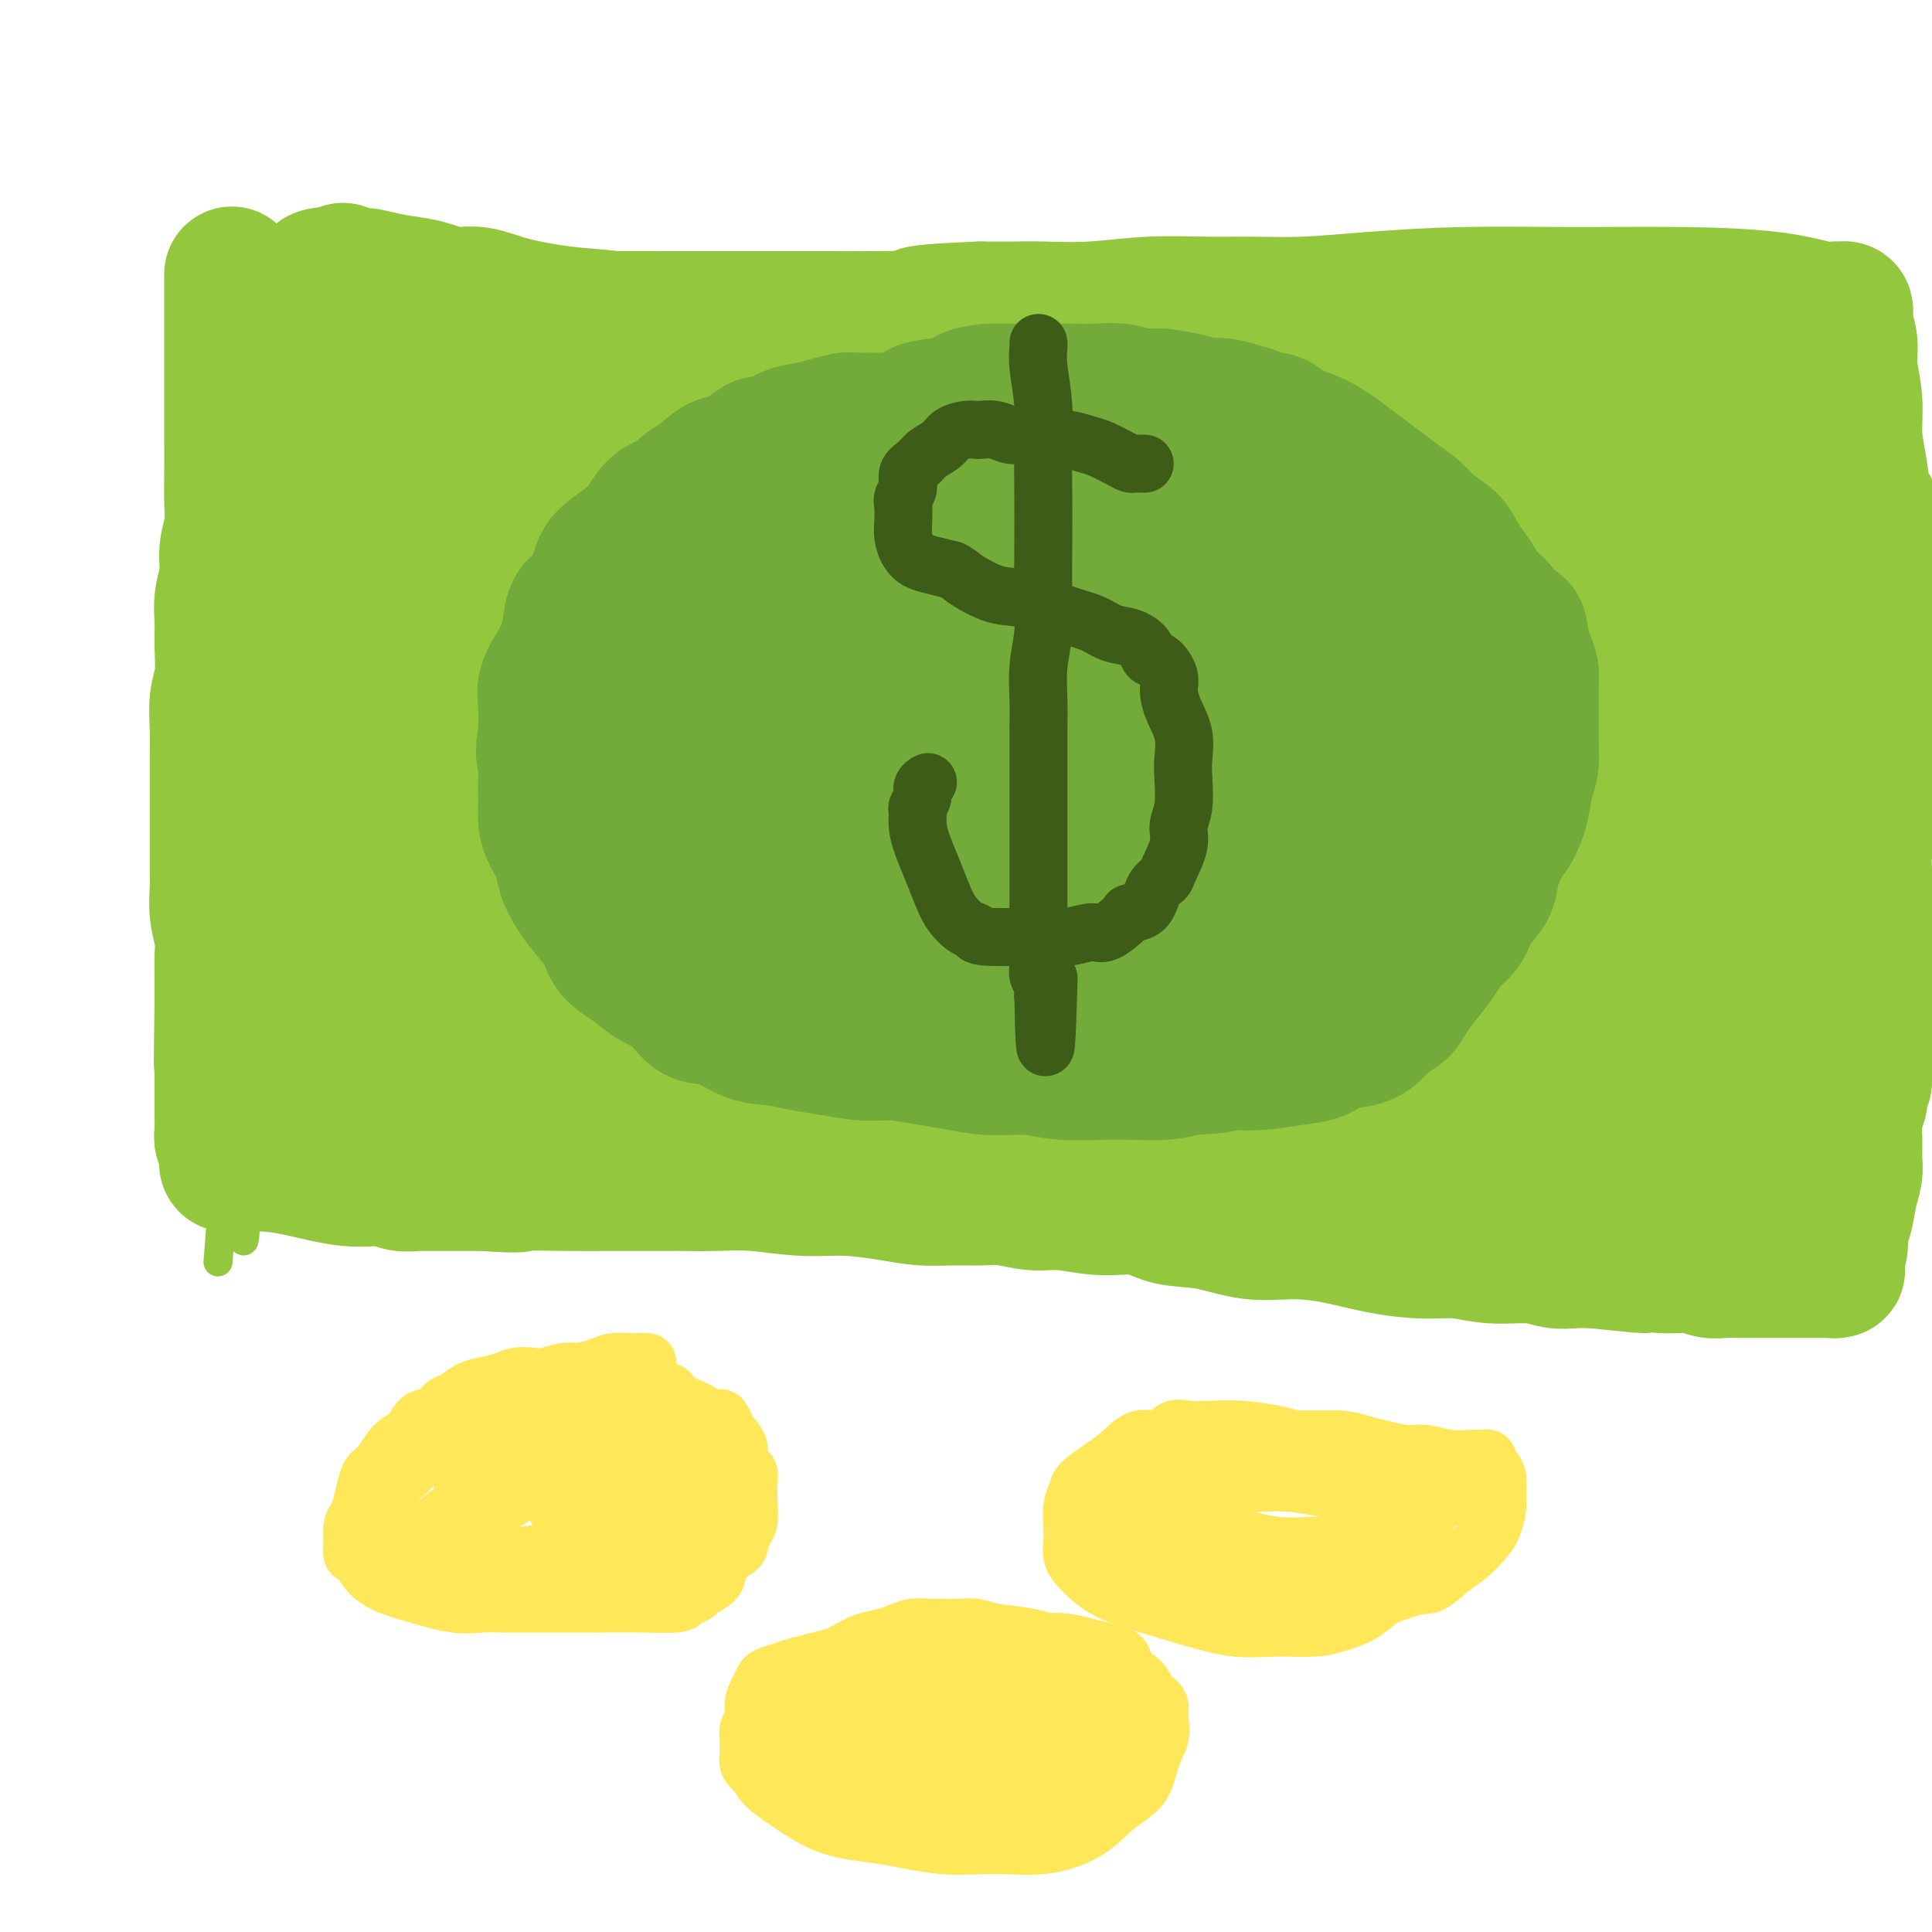 <svg viewBox='0 0 400 400' version='1.1' xmlns='http://www.w3.org/2000/svg' xmlns:xlink='http://www.w3.org/1999/xlink'><g fill='none' stroke='rgb(147,200,62)' stroke-width='6' stroke-linecap='round' stroke-linejoin='round'><path d='M57,107c0.009,0.433 0.017,0.866 0,1c-0.017,0.134 -0.061,-0.032 0,1c0.061,1.032 0.226,3.261 0,5c-0.226,1.739 -0.845,2.988 -1,5c-0.155,2.012 0.152,4.788 0,7c-0.152,2.212 -0.763,3.862 -1,6c-0.237,2.138 -0.101,4.764 0,7c0.101,2.236 0.167,4.081 0,6c-0.167,1.919 -0.567,3.912 -1,6c-0.433,2.088 -0.901,4.272 -1,6c-0.099,1.728 0.169,2.999 0,5c-0.169,2.001 -0.776,4.731 -1,7c-0.224,2.269 -0.064,4.076 0,6c0.064,1.924 0.031,3.966 0,6c-0.031,2.034 -0.060,4.062 0,6c0.060,1.938 0.208,3.787 0,6c-0.208,2.213 -0.772,4.789 -1,7c-0.228,2.211 -0.122,4.056 0,6c0.122,1.944 0.258,3.986 0,6c-0.258,2.014 -0.909,4.001 -1,6c-0.091,1.999 0.378,4.012 0,6c-0.378,1.988 -1.604,3.951 -2,6c-0.396,2.049 0.038,4.184 0,6c-0.038,1.816 -0.546,3.311 -1,5c-0.454,1.689 -0.853,3.570 -1,5c-0.147,1.430 -0.042,2.409 0,3c0.042,0.591 0.021,0.796 0,1'/><path d='M46,250c-1.697,22.114 -0.439,5.898 0,0c0.439,-5.898 0.060,-1.478 0,0c-0.060,1.478 0.201,0.015 1,-1c0.799,-1.015 2.137,-1.582 3,-2c0.863,-0.418 1.251,-0.685 2,-1c0.749,-0.315 1.860,-0.677 3,-1c1.140,-0.323 2.310,-0.608 4,-1c1.690,-0.392 3.901,-0.891 7,-1c3.099,-0.109 7.085,0.171 11,0c3.915,-0.171 7.760,-0.792 12,-1c4.240,-0.208 8.877,-0.003 13,0c4.123,0.003 7.733,-0.195 11,0c3.267,0.195 6.191,0.784 9,1c2.809,0.216 5.502,0.058 8,0c2.498,-0.058 4.800,-0.015 7,0c2.200,0.015 4.298,0.004 7,0c2.702,-0.004 6.009,-0.001 9,0c2.991,0.001 5.664,0.000 8,0c2.336,-0.000 4.333,-0.000 7,0c2.667,0.000 6.004,0.000 9,0c2.996,-0.000 5.651,-0.000 9,0c3.349,0.000 7.392,0.000 11,0c3.608,-0.000 6.782,-0.000 10,0c3.218,0.000 6.482,0.000 10,0c3.518,-0.000 7.291,-0.000 11,0c3.709,0.000 7.355,0.000 11,0'/><path d='M239,243c25.169,0.273 13.092,0.455 12,1c-1.092,0.545 8.800,1.452 16,2c7.200,0.548 11.707,0.735 16,1c4.293,0.265 8.371,0.606 13,1c4.629,0.394 9.807,0.841 14,1c4.193,0.159 7.401,0.029 10,0c2.599,-0.029 4.591,0.041 7,0c2.409,-0.041 5.237,-0.195 7,0c1.763,0.195 2.462,0.738 3,1c0.538,0.262 0.917,0.244 1,0c0.083,-0.244 -0.128,-0.713 0,-1c0.128,-0.287 0.597,-0.392 1,-1c0.403,-0.608 0.742,-1.718 1,-3c0.258,-1.282 0.437,-2.736 1,-4c0.563,-1.264 1.512,-2.338 2,-4c0.488,-1.662 0.515,-3.912 1,-6c0.485,-2.088 1.429,-4.014 2,-6c0.571,-1.986 0.769,-4.033 1,-6c0.231,-1.967 0.496,-3.854 1,-6c0.504,-2.146 1.248,-4.550 2,-7c0.752,-2.450 1.511,-4.947 2,-7c0.489,-2.053 0.708,-3.664 1,-6c0.292,-2.336 0.655,-5.398 1,-8c0.345,-2.602 0.670,-4.743 1,-7c0.330,-2.257 0.665,-4.628 1,-7'/><path d='M356,171c1.730,-9.415 1.055,-5.954 1,-6c-0.055,-0.046 0.510,-3.600 1,-6c0.490,-2.400 0.906,-3.645 1,-5c0.094,-1.355 -0.132,-2.819 0,-4c0.132,-1.181 0.624,-2.078 1,-3c0.376,-0.922 0.637,-1.868 1,-3c0.363,-1.132 0.830,-2.449 1,-3c0.170,-0.551 0.045,-0.336 0,-1c-0.045,-0.664 -0.009,-2.207 0,-3c0.009,-0.793 -0.009,-0.837 0,-1c0.009,-0.163 0.045,-0.444 0,-1c-0.045,-0.556 -0.171,-1.386 0,-2c0.171,-0.614 0.638,-1.011 1,-2c0.362,-0.989 0.619,-2.571 1,-4c0.381,-1.429 0.887,-2.707 1,-4c0.113,-1.293 -0.166,-2.601 0,-4c0.166,-1.399 0.777,-2.889 1,-4c0.223,-1.111 0.059,-1.844 0,-3c-0.059,-1.156 -0.013,-2.736 0,-4c0.013,-1.264 -0.007,-2.212 0,-3c0.007,-0.788 0.040,-1.415 0,-2c-0.040,-0.585 -0.154,-1.126 0,-2c0.154,-0.874 0.576,-2.080 1,-3c0.424,-0.920 0.849,-1.555 1,-2c0.151,-0.445 0.027,-0.699 0,-1c-0.027,-0.301 0.044,-0.648 0,-1c-0.044,-0.352 -0.204,-0.710 0,-1c0.204,-0.290 0.773,-0.511 1,-1c0.227,-0.489 0.114,-1.244 0,-2'/><path d='M369,90c2.255,-13.048 1.393,-5.168 1,-3c-0.393,2.168 -0.316,-1.377 0,-3c0.316,-1.623 0.869,-1.324 1,-2c0.131,-0.676 -0.162,-2.329 0,-3c0.162,-0.671 0.780,-0.362 1,-1c0.220,-0.638 0.041,-2.224 0,-3c-0.041,-0.776 0.055,-0.744 0,-1c-0.055,-0.256 -0.261,-0.801 0,-1c0.261,-0.199 0.990,-0.053 1,0c0.010,0.053 -0.697,0.015 -1,0c-0.303,-0.015 -0.201,-0.005 -1,0c-0.799,0.005 -2.499,0.004 -4,0c-1.501,-0.004 -2.802,-0.011 -5,0c-2.198,0.011 -5.293,0.042 -9,0c-3.707,-0.042 -8.028,-0.155 -12,0c-3.972,0.155 -7.596,0.579 -12,1c-4.404,0.421 -9.588,0.837 -14,1c-4.412,0.163 -8.052,0.071 -12,0c-3.948,-0.071 -8.202,-0.122 -12,0c-3.798,0.122 -7.138,0.418 -10,1c-2.862,0.582 -5.246,1.452 -8,2c-2.754,0.548 -5.877,0.774 -9,1'/><path d='M264,79c-17.245,0.863 -8.857,0.021 -7,0c1.857,-0.021 -2.816,0.778 -6,1c-3.184,0.222 -4.880,-0.133 -7,0c-2.120,0.133 -4.663,0.754 -7,1c-2.337,0.246 -4.467,0.119 -7,0c-2.533,-0.119 -5.469,-0.228 -8,0c-2.531,0.228 -4.655,0.793 -7,1c-2.345,0.207 -4.910,0.057 -7,0c-2.090,-0.057 -3.706,-0.019 -6,0c-2.294,0.019 -5.265,0.020 -8,0c-2.735,-0.020 -5.234,-0.062 -8,0c-2.766,0.062 -5.800,0.228 -9,0c-3.200,-0.228 -6.566,-0.849 -10,-1c-3.434,-0.151 -6.936,0.170 -10,0c-3.064,-0.170 -5.689,-0.830 -8,-1c-2.311,-0.170 -4.306,0.150 -6,0c-1.694,-0.150 -3.087,-0.772 -5,-1c-1.913,-0.228 -4.348,-0.064 -7,0c-2.652,0.064 -5.522,0.028 -8,0c-2.478,-0.028 -4.563,-0.048 -7,0c-2.437,0.048 -5.228,0.163 -8,0c-2.772,-0.163 -5.527,-0.606 -8,-1c-2.473,-0.394 -4.663,-0.739 -7,-1c-2.337,-0.261 -4.820,-0.437 -7,-1c-2.180,-0.563 -4.056,-1.513 -6,-2c-1.944,-0.487 -3.955,-0.511 -6,-1c-2.045,-0.489 -4.125,-1.443 -6,-2c-1.875,-0.557 -3.544,-0.716 -5,-1c-1.456,-0.284 -2.700,-0.692 -4,-1c-1.300,-0.308 -2.657,-0.517 -4,-1c-1.343,-0.483 -2.671,-1.242 -4,-2'/><path d='M51,66c-9.227,-2.018 -3.796,-0.561 -2,0c1.796,0.561 -0.045,0.228 -1,0c-0.955,-0.228 -1.025,-0.351 -1,0c0.025,0.351 0.146,1.177 0,2c-0.146,0.823 -0.560,1.643 -1,3c-0.440,1.357 -0.905,3.251 -1,5c-0.095,1.749 0.181,3.355 0,5c-0.181,1.645 -0.819,3.330 -1,5c-0.181,1.670 0.096,3.324 0,5c-0.096,1.676 -0.564,3.375 -1,5c-0.436,1.625 -0.839,3.177 -1,5c-0.161,1.823 -0.081,3.917 0,6c0.081,2.083 0.164,4.154 0,6c-0.164,1.846 -0.576,3.468 -1,5c-0.424,1.532 -0.860,2.974 -1,5c-0.140,2.026 0.015,4.636 0,7c-0.015,2.364 -0.200,4.483 0,7c0.200,2.517 0.786,5.432 1,8c0.214,2.568 0.057,4.787 0,7c-0.057,2.213 -0.015,4.418 0,7c0.015,2.582 0.004,5.541 0,8c-0.004,2.459 -0.001,4.417 0,6c0.001,1.583 0.001,2.792 0,4'/><path d='M41,177c0.094,8.989 -0.171,4.461 0,3c0.171,-1.461 0.777,0.145 1,1c0.223,0.855 0.064,0.959 0,1c-0.064,0.041 -0.032,0.021 0,0'/><path d='M38,149c0.024,-0.390 0.048,-0.780 0,0c-0.048,0.780 -0.167,2.728 0,4c0.167,1.272 0.619,1.866 1,3c0.381,1.134 0.689,2.808 1,4c0.311,1.192 0.623,1.901 1,3c0.377,1.099 0.819,2.589 1,4c0.181,1.411 0.101,2.744 0,4c-0.101,1.256 -0.224,2.434 0,4c0.224,1.566 0.795,3.518 1,5c0.205,1.482 0.043,2.492 0,4c-0.043,1.508 0.031,3.513 0,5c-0.031,1.487 -0.167,2.455 0,4c0.167,1.545 0.637,3.668 1,6c0.363,2.332 0.619,4.873 1,7c0.381,2.127 0.886,3.840 1,6c0.114,2.160 -0.162,4.769 0,7c0.162,2.231 0.761,4.086 1,6c0.239,1.914 0.116,3.889 0,6c-0.116,2.111 -0.227,4.358 0,6c0.227,1.642 0.792,2.678 1,4c0.208,1.322 0.058,2.929 0,4c-0.058,1.071 -0.026,1.607 0,2c0.026,0.393 0.045,0.644 0,1c-0.045,0.356 -0.156,0.816 0,1c0.156,0.184 0.578,0.092 1,0'/><path d='M49,249c2.040,15.500 1.638,4.252 2,0c0.362,-4.252 1.486,-1.506 3,-1c1.514,0.506 3.418,-1.227 5,-2c1.582,-0.773 2.841,-0.586 5,-1c2.159,-0.414 5.218,-1.431 7,-2c1.782,-0.569 2.287,-0.692 3,-1c0.713,-0.308 1.632,-0.802 2,-1c0.368,-0.198 0.184,-0.099 0,0'/></g>
<g fill='none' stroke='rgb(147,200,62)' stroke-width='28' stroke-linecap='round' stroke-linejoin='round'><path d='M54,61c0.008,0.123 0.016,0.245 0,1c-0.016,0.755 -0.057,2.142 0,3c0.057,0.858 0.211,1.188 0,2c-0.211,0.812 -0.788,2.105 -1,3c-0.212,0.895 -0.058,1.393 0,2c0.058,0.607 0.019,1.323 0,2c-0.019,0.677 -0.019,1.316 0,2c0.019,0.684 0.058,1.415 0,2c-0.058,0.585 -0.211,1.025 0,1c0.211,-0.025 0.788,-0.517 1,0c0.212,0.517 0.061,2.041 0,3c-0.061,0.959 -0.032,1.353 0,2c0.032,0.647 0.065,1.546 0,3c-0.065,1.454 -0.229,3.461 0,5c0.229,1.539 0.850,2.609 1,4c0.150,1.391 -0.170,3.101 0,5c0.170,1.899 0.830,3.986 1,6c0.170,2.014 -0.151,3.953 0,6c0.151,2.047 0.772,4.200 1,6c0.228,1.800 0.061,3.246 0,5c-0.061,1.754 -0.016,3.816 0,6c0.016,2.184 0.004,4.491 0,6c-0.004,1.509 -0.001,2.220 0,4c0.001,1.780 0.001,4.627 0,7c-0.001,2.373 -0.004,4.270 0,6c0.004,1.730 0.015,3.291 0,5c-0.015,1.709 -0.057,3.566 0,5c0.057,1.434 0.211,2.446 0,4c-0.211,1.554 -0.788,3.649 -1,6c-0.212,2.351 -0.061,4.957 0,7c0.061,2.043 0.030,3.521 0,5'/><path d='M56,185c0.309,20.017 0.083,8.061 0,5c-0.083,-3.061 -0.022,2.774 0,6c0.022,3.226 0.006,3.844 0,5c-0.006,1.156 -0.002,2.852 0,5c0.002,2.148 0.000,4.749 0,7c-0.000,2.251 0.000,4.151 0,6c-0.000,1.849 -0.001,3.648 0,5c0.001,1.352 0.003,2.257 0,3c-0.003,0.743 -0.012,1.323 0,2c0.012,0.677 0.043,1.450 0,2c-0.043,0.550 -0.162,0.878 0,1c0.162,0.122 0.603,0.039 1,0c0.397,-0.039 0.748,-0.035 1,0c0.252,0.035 0.405,0.100 2,0c1.595,-0.100 4.632,-0.366 8,-1c3.368,-0.634 7.068,-1.635 11,-2c3.932,-0.365 8.098,-0.094 12,0c3.902,0.094 7.541,0.010 11,0c3.459,-0.010 6.736,0.054 10,0c3.264,-0.054 6.513,-0.225 10,0c3.487,0.225 7.211,0.845 11,1c3.789,0.155 7.643,-0.154 11,0c3.357,0.154 6.216,0.770 10,1c3.784,0.230 8.492,0.073 12,0c3.508,-0.073 5.817,-0.061 9,0c3.183,0.061 7.242,0.170 11,0c3.758,-0.170 7.217,-0.620 11,-1c3.783,-0.380 7.892,-0.690 12,-1'/><path d='M209,229c25.563,-0.282 12.970,0.015 11,0c-1.970,-0.015 6.682,-0.340 12,0c5.318,0.340 7.303,1.344 10,2c2.697,0.656 6.107,0.963 9,1c2.893,0.037 5.268,-0.197 7,0c1.732,0.197 2.821,0.823 4,1c1.179,0.177 2.448,-0.096 4,0c1.552,0.096 3.388,0.562 5,1c1.612,0.438 3.000,0.849 5,1c2.000,0.151 4.613,0.040 6,0c1.387,-0.040 1.549,-0.011 2,0c0.451,0.011 1.191,0.003 2,0c0.809,-0.003 1.688,-0.001 3,0c1.312,0.001 3.057,0.000 5,0c1.943,-0.000 4.084,0.000 6,0c1.916,-0.000 3.607,-0.001 5,0c1.393,0.001 2.489,0.003 3,0c0.511,-0.003 0.436,-0.011 1,0c0.564,0.011 1.768,0.041 3,0c1.232,-0.041 2.491,-0.155 4,0c1.509,0.155 3.269,0.577 5,1c1.731,0.423 3.433,0.846 5,1c1.567,0.154 2.999,0.041 4,0c1.001,-0.041 1.570,-0.008 2,0c0.430,0.008 0.721,-0.009 1,0c0.279,0.009 0.548,0.045 1,0c0.452,-0.045 1.088,-0.169 2,0c0.912,0.169 2.100,0.633 4,1c1.900,0.367 4.512,0.637 7,1c2.488,0.363 4.854,0.818 6,1c1.146,0.182 1.073,0.091 1,0'/><path d='M354,240c22.654,1.744 6.788,0.604 1,0c-5.788,-0.604 -1.499,-0.673 0,-1c1.499,-0.327 0.210,-0.914 0,-2c-0.210,-1.086 0.661,-2.671 1,-4c0.339,-1.329 0.147,-2.401 0,-4c-0.147,-1.599 -0.248,-3.726 0,-6c0.248,-2.274 0.844,-4.696 1,-7c0.156,-2.304 -0.127,-4.490 0,-7c0.127,-2.510 0.664,-5.345 1,-8c0.336,-2.655 0.471,-5.132 1,-8c0.529,-2.868 1.451,-6.127 2,-9c0.549,-2.873 0.726,-5.360 1,-8c0.274,-2.640 0.647,-5.432 1,-8c0.353,-2.568 0.687,-4.910 1,-7c0.313,-2.090 0.605,-3.926 1,-6c0.395,-2.074 0.895,-4.385 1,-6c0.105,-1.615 -0.183,-2.532 0,-4c0.183,-1.468 0.836,-3.487 1,-5c0.164,-1.513 -0.162,-2.522 0,-4c0.162,-1.478 0.813,-3.426 1,-5c0.187,-1.574 -0.090,-2.772 0,-4c0.090,-1.228 0.546,-2.484 1,-4c0.454,-1.516 0.906,-3.290 1,-5c0.094,-1.710 -0.171,-3.355 0,-5c0.171,-1.645 0.778,-3.289 1,-5c0.222,-1.711 0.060,-3.490 0,-5c-0.060,-1.510 -0.016,-2.753 0,-4c0.016,-1.247 0.005,-2.499 0,-4c-0.005,-1.501 -0.002,-3.250 0,-5'/><path d='M371,90c2.614,-24.093 0.648,-9.324 0,-5c-0.648,4.324 0.022,-1.797 0,-5c-0.022,-3.203 -0.737,-3.489 -1,-4c-0.263,-0.511 -0.074,-1.247 0,-2c0.074,-0.753 0.032,-1.523 0,-2c-0.032,-0.477 -0.053,-0.661 0,-1c0.053,-0.339 0.182,-0.834 0,-1c-0.182,-0.166 -0.674,-0.002 -1,0c-0.326,0.002 -0.487,-0.157 -1,0c-0.513,0.157 -1.377,0.629 -3,1c-1.623,0.371 -4.004,0.639 -7,1c-2.996,0.361 -6.606,0.814 -10,1c-3.394,0.186 -6.573,0.105 -10,0c-3.427,-0.105 -7.102,-0.236 -10,0c-2.898,0.236 -5.020,0.838 -7,1c-1.980,0.162 -3.818,-0.115 -6,0c-2.182,0.115 -4.708,0.623 -7,1c-2.292,0.377 -4.349,0.623 -7,1c-2.651,0.377 -5.896,0.886 -9,1c-3.104,0.114 -6.068,-0.166 -9,0c-2.932,0.166 -5.833,0.776 -9,1c-3.167,0.224 -6.602,0.060 -10,0c-3.398,-0.060 -6.761,-0.016 -10,0c-3.239,0.016 -6.354,0.005 -9,0c-2.646,-0.005 -4.823,-0.002 -7,0'/><path d='M238,78c-21.070,1.060 -8.746,-0.291 -6,-1c2.746,-0.709 -4.086,-0.778 -8,-1c-3.914,-0.222 -4.910,-0.599 -7,-1c-2.090,-0.401 -5.275,-0.825 -8,-1c-2.725,-0.175 -4.990,-0.100 -7,0c-2.010,0.100 -3.766,0.224 -5,0c-1.234,-0.224 -1.945,-0.795 -3,-1c-1.055,-0.205 -2.452,-0.044 -4,0c-1.548,0.044 -3.246,-0.030 -5,0c-1.754,0.030 -3.562,0.162 -6,0c-2.438,-0.162 -5.504,-0.620 -8,-1c-2.496,-0.380 -4.422,-0.683 -7,-1c-2.578,-0.317 -5.808,-0.647 -9,-1c-3.192,-0.353 -6.348,-0.727 -9,-1c-2.652,-0.273 -4.802,-0.445 -8,-1c-3.198,-0.555 -7.443,-1.493 -11,-2c-3.557,-0.507 -6.426,-0.584 -10,-1c-3.574,-0.416 -7.854,-1.172 -11,-2c-3.146,-0.828 -5.159,-1.727 -7,-2c-1.841,-0.273 -3.509,0.080 -5,0c-1.491,-0.080 -2.803,-0.595 -4,-1c-1.197,-0.405 -2.279,-0.701 -4,-1c-1.721,-0.299 -4.083,-0.599 -6,-1c-1.917,-0.401 -3.390,-0.901 -5,-1c-1.610,-0.099 -3.356,0.204 -4,0c-0.644,-0.204 -0.184,-0.915 0,-1c0.184,-0.085 0.092,0.458 0,1'/><path d='M71,57c-10.336,-0.877 -2.677,2.432 0,5c2.677,2.568 0.370,4.396 0,7c-0.370,2.604 1.195,5.984 2,9c0.805,3.016 0.850,5.668 1,9c0.150,3.332 0.406,7.346 1,11c0.594,3.654 1.525,6.950 2,10c0.475,3.050 0.493,5.855 1,9c0.507,3.145 1.502,6.632 2,10c0.498,3.368 0.500,6.619 1,10c0.500,3.381 1.500,6.892 2,10c0.500,3.108 0.501,5.811 1,9c0.499,3.189 1.497,6.862 2,10c0.503,3.138 0.512,5.740 1,8c0.488,2.260 1.455,4.177 2,6c0.545,1.823 0.668,3.552 1,5c0.332,1.448 0.873,2.616 1,4c0.127,1.384 -0.159,2.983 0,4c0.159,1.017 0.764,1.450 1,2c0.236,0.550 0.103,1.217 0,2c-0.103,0.783 -0.176,1.683 0,2c0.176,0.317 0.600,0.052 1,0c0.400,-0.052 0.777,0.110 1,0c0.223,-0.110 0.291,-0.491 1,0c0.709,0.491 2.060,1.855 6,3c3.940,1.145 10.470,2.073 17,3'/><path d='M118,205c8.105,2.022 15.367,3.076 24,4c8.633,0.924 18.638,1.719 26,2c7.362,0.281 12.081,0.047 16,0c3.919,-0.047 7.038,0.094 9,0c1.962,-0.094 2.768,-0.421 4,-1c1.232,-0.579 2.891,-1.409 5,-2c2.109,-0.591 4.667,-0.943 7,-1c2.333,-0.057 4.440,0.180 7,0c2.560,-0.180 5.574,-0.777 9,-1c3.426,-0.223 7.266,-0.071 10,0c2.734,0.071 4.364,0.060 7,0c2.636,-0.060 6.279,-0.170 9,0c2.721,0.170 4.522,0.620 7,1c2.478,0.380 5.635,0.691 9,1c3.365,0.309 6.939,0.618 10,1c3.061,0.382 5.611,0.838 8,1c2.389,0.162 4.619,0.029 7,0c2.381,-0.029 4.912,0.045 7,0c2.088,-0.045 3.731,-0.208 6,0c2.269,0.208 5.163,0.788 8,1c2.837,0.212 5.616,0.056 8,0c2.384,-0.056 4.372,-0.011 5,0c0.628,0.011 -0.105,-0.011 0,0c0.105,0.011 1.049,0.054 2,0c0.951,-0.054 1.910,-0.207 3,0c1.090,0.207 2.311,0.773 3,1c0.689,0.227 0.844,0.113 1,0'/><path d='M335,212c12.843,0.648 2.950,-0.733 0,-2c-2.950,-1.267 1.041,-2.422 3,-3c1.959,-0.578 1.884,-0.580 2,-1c0.116,-0.420 0.423,-1.257 1,-2c0.577,-0.743 1.423,-1.391 2,-2c0.577,-0.609 0.886,-1.179 1,-2c0.114,-0.821 0.034,-1.892 0,-3c-0.034,-1.108 -0.023,-2.254 0,-4c0.023,-1.746 0.059,-4.091 0,-6c-0.059,-1.909 -0.213,-3.383 0,-5c0.213,-1.617 0.793,-3.377 1,-5c0.207,-1.623 0.040,-3.108 0,-5c-0.040,-1.892 0.046,-4.193 0,-6c-0.046,-1.807 -0.222,-3.122 0,-5c0.222,-1.878 0.844,-4.319 1,-6c0.156,-1.681 -0.154,-2.601 0,-4c0.154,-1.399 0.773,-3.276 1,-5c0.227,-1.724 0.061,-3.294 0,-5c-0.061,-1.706 -0.016,-3.548 0,-5c0.016,-1.452 0.004,-2.515 0,-4c-0.004,-1.485 -0.001,-3.391 0,-5c0.001,-1.609 0.000,-2.922 0,-4c-0.000,-1.078 -0.000,-1.920 0,-3c0.000,-1.080 0.001,-2.399 0,-4c-0.001,-1.601 -0.004,-3.483 0,-5c0.004,-1.517 0.016,-2.669 0,-4c-0.016,-1.331 -0.060,-2.840 0,-4c0.060,-1.160 0.222,-1.971 0,-3c-0.222,-1.029 -0.829,-2.277 -1,-3c-0.171,-0.723 0.094,-0.921 0,-1c-0.094,-0.079 -0.547,-0.040 -1,0'/><path d='M345,96c0.091,-15.625 -0.181,-4.187 -1,0c-0.819,4.187 -2.184,1.122 -4,0c-1.816,-1.122 -4.084,-0.300 -8,0c-3.916,0.300 -9.480,0.080 -15,0c-5.520,-0.080 -10.996,-0.018 -16,0c-5.004,0.018 -9.535,-0.006 -13,0c-3.465,0.006 -5.865,0.044 -8,0c-2.135,-0.044 -4.005,-0.170 -6,0c-1.995,0.170 -4.115,0.635 -6,1c-1.885,0.365 -3.535,0.630 -6,1c-2.465,0.370 -5.746,0.846 -9,1c-3.254,0.154 -6.482,-0.015 -11,0c-4.518,0.015 -10.326,0.214 -15,0c-4.674,-0.214 -8.213,-0.842 -12,-1c-3.787,-0.158 -7.821,0.154 -11,0c-3.179,-0.154 -5.504,-0.773 -8,-1c-2.496,-0.227 -5.163,-0.061 -7,0c-1.837,0.061 -2.844,0.016 -4,0c-1.156,-0.016 -2.461,-0.005 -4,0c-1.539,0.005 -3.314,0.002 -5,0c-1.686,-0.002 -3.284,-0.005 -5,0c-1.716,0.005 -3.549,0.016 -5,0c-1.451,-0.016 -2.519,-0.060 -4,0c-1.481,0.060 -3.376,0.223 -5,0c-1.624,-0.223 -2.979,-0.833 -5,-1c-2.021,-0.167 -4.708,0.109 -7,0c-2.292,-0.109 -4.189,-0.604 -6,-1c-1.811,-0.396 -3.537,-0.694 -5,-1c-1.463,-0.306 -2.663,-0.621 -4,-1c-1.337,-0.379 -2.811,-0.823 -4,-1c-1.189,-0.177 -2.095,-0.089 -3,0'/><path d='M123,92c-5.768,-0.769 -3.188,-0.192 -3,0c0.188,0.192 -2.017,-0.000 -4,0c-1.983,0.000 -3.744,0.192 -5,0c-1.256,-0.192 -2.008,-0.770 -3,-1c-0.992,-0.230 -2.223,-0.113 -3,0c-0.777,0.113 -1.100,0.222 -2,0c-0.900,-0.222 -2.378,-0.777 -3,-1c-0.622,-0.223 -0.390,-0.116 -1,0c-0.610,0.116 -2.062,0.240 -3,0c-0.938,-0.240 -1.362,-0.846 -2,-1c-0.638,-0.154 -1.492,0.142 -2,0c-0.508,-0.142 -0.671,-0.723 -1,-1c-0.329,-0.277 -0.823,-0.251 -1,0c-0.177,0.251 -0.036,0.726 0,1c0.036,0.274 -0.033,0.346 0,1c0.033,0.654 0.168,1.891 0,3c-0.168,1.109 -0.637,2.089 -1,4c-0.363,1.911 -0.619,4.751 -1,7c-0.381,2.249 -0.887,3.905 -1,6c-0.113,2.095 0.168,4.628 0,7c-0.168,2.372 -0.784,4.584 -1,7c-0.216,2.416 -0.033,5.037 0,7c0.033,1.963 -0.084,3.268 0,5c0.084,1.732 0.369,3.889 0,6c-0.369,2.111 -1.391,4.174 -2,6c-0.609,1.826 -0.804,3.413 -1,5'/><path d='M83,153c-1.333,10.981 -0.165,6.435 0,6c0.165,-0.435 -0.674,3.242 -1,6c-0.326,2.758 -0.140,4.597 0,6c0.140,1.403 0.234,2.370 0,4c-0.234,1.630 -0.795,3.924 -1,6c-0.205,2.076 -0.055,3.936 0,6c0.055,2.064 0.015,4.334 0,6c-0.015,1.666 -0.004,2.729 0,4c0.004,1.271 0.001,2.749 0,4c-0.001,1.251 -0.000,2.275 0,3c0.000,0.725 0.000,1.150 0,2c-0.000,0.850 -0.002,2.127 0,3c0.002,0.873 0.006,1.344 0,2c-0.006,0.656 -0.021,1.496 0,2c0.021,0.504 0.078,0.672 0,1c-0.078,0.328 -0.290,0.817 0,1c0.290,0.183 1.082,0.060 1,0c-0.082,-0.060 -1.039,-0.058 0,0c1.039,0.058 4.074,0.170 7,0c2.926,-0.170 5.741,-0.623 9,-1c3.259,-0.377 6.960,-0.678 11,-1c4.040,-0.322 8.418,-0.664 13,-1c4.582,-0.336 9.369,-0.665 13,-1c3.631,-0.335 6.107,-0.678 9,-1c2.893,-0.322 6.202,-0.625 9,-1c2.798,-0.375 5.085,-0.821 8,-1c2.915,-0.179 6.457,-0.089 10,0'/><path d='M171,208c16.218,-0.774 11.762,-0.207 13,0c1.238,0.207 8.170,0.056 13,0c4.830,-0.056 7.558,-0.018 11,0c3.442,0.018 7.597,0.015 11,0c3.403,-0.015 6.054,-0.042 9,0c2.946,0.042 6.185,0.155 9,0c2.815,-0.155 5.204,-0.577 8,-1c2.796,-0.423 5.998,-0.848 9,-1c3.002,-0.152 5.805,-0.030 9,0c3.195,0.030 6.783,-0.033 10,0c3.217,0.033 6.064,0.163 9,0c2.936,-0.163 5.960,-0.619 9,-1c3.040,-0.381 6.096,-0.686 9,-1c2.904,-0.314 5.655,-0.635 8,-1c2.345,-0.365 4.282,-0.774 7,-1c2.718,-0.226 6.217,-0.270 10,0c3.783,0.270 7.851,0.854 12,1c4.149,0.146 8.380,-0.147 12,0c3.620,0.147 6.630,0.733 8,1c1.370,0.267 1.100,0.214 1,0c-0.100,-0.214 -0.030,-0.588 0,-1c0.030,-0.412 0.020,-0.863 0,-1c-0.020,-0.137 -0.051,0.040 0,0c0.051,-0.040 0.182,-0.295 0,-1c-0.182,-0.705 -0.678,-1.859 -1,-3c-0.322,-1.141 -0.471,-2.269 -1,-3c-0.529,-0.731 -1.437,-1.066 -2,-2c-0.563,-0.934 -0.782,-2.467 -1,-4'/><path d='M353,189c-0.955,-3.282 -1.344,-3.986 -2,-5c-0.656,-1.014 -1.579,-2.337 -2,-4c-0.421,-1.663 -0.339,-3.667 -1,-6c-0.661,-2.333 -2.063,-4.997 -3,-7c-0.937,-2.003 -1.408,-3.347 -2,-5c-0.592,-1.653 -1.306,-3.616 -2,-6c-0.694,-2.384 -1.367,-5.191 -2,-7c-0.633,-1.809 -1.226,-2.621 -2,-4c-0.774,-1.379 -1.728,-3.326 -2,-5c-0.272,-1.674 0.137,-3.075 0,-4c-0.137,-0.925 -0.821,-1.375 -1,-2c-0.179,-0.625 0.148,-1.424 0,-2c-0.148,-0.576 -0.772,-0.928 -1,-1c-0.228,-0.072 -0.061,0.135 0,0c0.061,-0.135 0.016,-0.612 0,-1c-0.016,-0.388 -0.004,-0.688 0,-1c0.004,-0.312 0.001,-0.635 0,-1c-0.001,-0.365 -0.000,-0.773 0,-1c0.000,-0.227 0.000,-0.273 0,-1c-0.000,-0.727 -0.000,-2.136 0,-3c0.000,-0.864 0.000,-1.184 0,-2c-0.000,-0.816 -0.000,-2.128 0,-3c0.000,-0.872 0.000,-1.303 0,-2c-0.000,-0.697 -0.000,-1.661 0,-2c0.000,-0.339 0.000,-0.053 0,0c-0.000,0.053 -0.000,-0.128 0,0c0.000,0.128 0.000,0.564 0,1'/><path d='M333,115c-0.310,-2.663 -0.084,3.181 0,7c0.084,3.819 0.026,5.614 0,9c-0.026,3.386 -0.021,8.362 0,12c0.021,3.638 0.058,5.937 0,10c-0.058,4.063 -0.211,9.891 0,14c0.211,4.109 0.785,6.501 1,9c0.215,2.499 0.070,5.106 0,7c-0.070,1.894 -0.064,3.076 0,4c0.064,0.924 0.185,1.592 0,2c-0.185,0.408 -0.676,0.556 -1,0c-0.324,-0.556 -0.481,-1.818 -1,-4c-0.519,-2.182 -1.401,-5.286 -3,-10c-1.599,-4.714 -3.917,-11.040 -6,-18c-2.083,-6.960 -3.931,-14.554 -6,-22c-2.069,-7.446 -4.358,-14.745 -6,-22c-1.642,-7.255 -2.636,-14.468 -3,-19c-0.364,-4.532 -0.097,-6.384 0,-7c0.097,-0.616 0.025,0.003 0,0c-0.025,-0.003 -0.003,-0.629 0,0c0.003,0.629 -0.013,2.513 0,5c0.013,2.487 0.057,5.576 0,10c-0.057,4.424 -0.214,10.183 0,16c0.214,5.817 0.798,11.691 1,17c0.202,5.309 0.023,10.052 0,14c-0.023,3.948 0.109,7.101 0,10c-0.109,2.899 -0.460,5.542 -1,8c-0.540,2.458 -1.270,4.729 -2,7'/><path d='M306,174c-0.917,3.127 -1.709,3.446 -2,4c-0.291,0.554 -0.080,1.345 0,2c0.080,0.655 0.029,1.173 0,1c-0.029,-0.173 -0.035,-1.039 0,-1c0.035,0.039 0.111,0.982 0,0c-0.111,-0.982 -0.408,-3.889 -1,-7c-0.592,-3.111 -1.479,-6.426 -2,-11c-0.521,-4.574 -0.675,-10.408 -1,-16c-0.325,-5.592 -0.819,-10.941 -1,-16c-0.181,-5.059 -0.049,-9.827 0,-14c0.049,-4.173 0.014,-7.751 0,-10c-0.014,-2.249 -0.007,-3.168 0,-3c0.007,0.168 0.015,1.423 0,2c-0.015,0.577 -0.053,0.475 0,4c0.053,3.525 0.196,10.678 1,18c0.804,7.322 2.268,14.814 3,22c0.732,7.186 0.732,14.065 1,21c0.268,6.935 0.804,13.926 1,19c0.196,5.074 0.051,8.231 0,11c-0.051,2.769 -0.007,5.151 0,6c0.007,0.849 -0.021,0.166 0,0c0.021,-0.166 0.092,0.186 0,0c-0.092,-0.186 -0.345,-0.909 -1,-4c-0.655,-3.091 -1.710,-8.552 -3,-14c-1.290,-5.448 -2.815,-10.885 -4,-17c-1.185,-6.115 -2.029,-12.907 -3,-19c-0.971,-6.093 -2.069,-11.487 -3,-17c-0.931,-5.513 -1.695,-11.147 -2,-15c-0.305,-3.853 -0.153,-5.927 0,-8'/><path d='M289,112c-2.475,-15.097 -0.664,-5.841 0,-3c0.664,2.841 0.181,-0.733 0,-1c-0.181,-0.267 -0.060,2.775 0,7c0.060,4.225 0.059,9.634 0,16c-0.059,6.366 -0.177,13.689 0,21c0.177,7.311 0.649,14.610 0,21c-0.649,6.390 -2.421,11.871 -3,16c-0.579,4.129 0.034,6.906 0,9c-0.034,2.094 -0.714,3.506 -1,4c-0.286,0.494 -0.179,0.070 0,0c0.179,-0.070 0.430,0.214 0,0c-0.430,-0.214 -1.539,-0.925 -2,-3c-0.461,-2.075 -0.273,-5.513 -1,-10c-0.727,-4.487 -2.368,-10.022 -4,-16c-1.632,-5.978 -3.254,-12.400 -5,-19c-1.746,-6.600 -3.617,-13.377 -5,-19c-1.383,-5.623 -2.279,-10.093 -3,-14c-0.721,-3.907 -1.266,-7.250 -2,-10c-0.734,-2.750 -1.656,-4.907 -2,-6c-0.344,-1.093 -0.109,-1.122 0,-1c0.109,0.122 0.093,0.396 0,3c-0.093,2.604 -0.263,7.538 -1,13c-0.737,5.462 -2.040,11.453 -3,18c-0.960,6.547 -1.577,13.652 -2,19c-0.423,5.348 -0.652,8.940 -1,12c-0.348,3.060 -0.814,5.589 -1,7c-0.186,1.411 -0.093,1.706 0,2'/><path d='M253,178c-1.402,11.305 -0.907,3.069 -1,0c-0.093,-3.069 -0.773,-0.971 -1,0c-0.227,0.971 -0.001,0.815 0,-1c0.001,-1.815 -0.224,-5.288 -1,-10c-0.776,-4.712 -2.103,-10.661 -3,-17c-0.897,-6.339 -1.365,-13.067 -2,-20c-0.635,-6.933 -1.438,-14.070 -2,-19c-0.562,-4.930 -0.883,-7.655 -1,-10c-0.117,-2.345 -0.028,-4.312 0,-5c0.028,-0.688 -0.004,-0.096 0,0c0.004,0.096 0.044,-0.304 0,0c-0.044,0.304 -0.170,1.312 0,5c0.170,3.688 0.638,10.054 0,17c-0.638,6.946 -2.381,14.470 -4,22c-1.619,7.530 -3.112,15.064 -4,22c-0.888,6.936 -1.169,13.272 -2,18c-0.831,4.728 -2.210,7.846 -3,10c-0.790,2.154 -0.991,3.344 -1,4c-0.009,0.656 0.174,0.780 0,1c-0.174,0.220 -0.705,0.537 -1,0c-0.295,-0.537 -0.355,-1.928 -1,-5c-0.645,-3.072 -1.875,-7.825 -3,-15c-1.125,-7.175 -2.144,-16.772 -4,-26c-1.856,-9.228 -4.550,-18.089 -7,-27c-2.450,-8.911 -4.657,-17.873 -6,-24c-1.343,-6.127 -1.823,-9.419 -2,-11c-0.177,-1.581 -0.051,-1.452 0,-1c0.051,0.452 0.025,1.226 0,2'/><path d='M204,88c-3.843,-14.393 -1.449,2.623 -1,13c0.449,10.377 -1.047,14.113 -2,20c-0.953,5.887 -1.365,13.924 -2,20c-0.635,6.076 -1.494,10.189 -2,14c-0.506,3.811 -0.659,7.318 -1,10c-0.341,2.682 -0.870,4.539 -1,6c-0.130,1.461 0.141,2.527 0,2c-0.141,-0.527 -0.692,-2.646 -1,-6c-0.308,-3.354 -0.374,-7.942 -1,-13c-0.626,-5.058 -1.814,-10.587 -3,-17c-1.186,-6.413 -2.370,-13.712 -4,-20c-1.630,-6.288 -3.707,-11.566 -5,-15c-1.293,-3.434 -1.803,-5.024 -2,-6c-0.197,-0.976 -0.080,-1.338 0,-1c0.080,0.338 0.123,1.378 0,1c-0.123,-0.378 -0.410,-2.172 -1,0c-0.590,2.172 -1.481,8.310 -3,15c-1.519,6.690 -3.664,13.931 -6,22c-2.336,8.069 -4.862,16.966 -7,24c-2.138,7.034 -3.886,12.204 -5,16c-1.114,3.796 -1.593,6.219 -2,8c-0.407,1.781 -0.742,2.922 -1,3c-0.258,0.078 -0.440,-0.907 -1,-3c-0.560,-2.093 -1.497,-5.294 -3,-10c-1.503,-4.706 -3.572,-10.916 -6,-18c-2.428,-7.084 -5.214,-15.042 -8,-23'/><path d='M136,130c-4.100,-12.519 -5.352,-16.816 -7,-21c-1.648,-4.184 -3.694,-8.254 -5,-11c-1.306,-2.746 -1.871,-4.169 -2,-5c-0.129,-0.831 0.178,-1.071 0,-1c-0.178,0.071 -0.841,0.454 -1,0c-0.159,-0.454 0.185,-1.745 0,0c-0.185,1.745 -0.900,6.527 -2,12c-1.100,5.473 -2.585,11.637 -4,19c-1.415,7.363 -2.760,15.923 -4,23c-1.240,7.077 -2.375,12.669 -3,17c-0.625,4.331 -0.741,7.399 -1,10c-0.259,2.601 -0.660,4.734 -1,6c-0.340,1.266 -0.620,1.665 -1,2c-0.380,0.335 -0.861,0.607 -1,-1c-0.139,-1.607 0.064,-5.093 0,-10c-0.064,-4.907 -0.395,-11.236 -1,-18c-0.605,-6.764 -1.482,-13.964 -2,-21c-0.518,-7.036 -0.675,-13.909 -1,-19c-0.325,-5.091 -0.818,-8.400 -1,-11c-0.182,-2.600 -0.052,-4.492 0,-6c0.052,-1.508 0.026,-2.632 0,-3c-0.026,-0.368 -0.051,0.021 0,0c0.051,-0.021 0.179,-0.450 1,2c0.821,2.450 2.333,7.780 4,13c1.667,5.220 3.487,10.328 5,16c1.513,5.672 2.718,11.906 4,17c1.282,5.094 2.641,9.047 4,13'/><path d='M117,153c3.012,11.203 1.543,8.710 1,10c-0.543,1.290 -0.161,6.363 0,10c0.161,3.637 0.099,5.837 0,8c-0.099,2.163 -0.235,4.288 0,6c0.235,1.712 0.842,3.012 1,4c0.158,0.988 -0.132,1.663 0,2c0.132,0.337 0.687,0.337 1,0c0.313,-0.337 0.384,-1.011 2,-3c1.616,-1.989 4.775,-5.294 8,-10c3.225,-4.706 6.514,-10.815 9,-15c2.486,-4.185 4.168,-6.448 7,-12c2.832,-5.552 6.815,-14.395 9,-20c2.185,-5.605 2.571,-7.972 3,-11c0.429,-3.028 0.899,-6.718 1,-9c0.101,-2.282 -0.169,-3.156 0,-4c0.169,-0.844 0.777,-1.659 1,-2c0.223,-0.341 0.060,-0.208 0,1c-0.060,1.208 -0.018,3.492 0,7c0.018,3.508 0.011,8.241 0,14c-0.011,5.759 -0.028,12.545 0,19c0.028,6.455 0.099,12.580 0,18c-0.099,5.420 -0.370,10.136 -1,14c-0.630,3.864 -1.619,6.875 -2,9c-0.381,2.125 -0.154,3.363 0,4c0.154,0.637 0.234,0.671 0,0c-0.234,-0.671 -0.781,-2.049 0,-5c0.781,-2.951 2.891,-7.476 5,-12'/><path d='M162,176c1.526,-5.161 2.843,-9.562 4,-15c1.157,-5.438 2.156,-11.912 3,-17c0.844,-5.088 1.533,-8.791 2,-13c0.467,-4.209 0.714,-8.926 1,-12c0.286,-3.074 0.613,-4.506 1,-6c0.387,-1.494 0.836,-3.051 1,-4c0.164,-0.949 0.043,-1.291 0,0c-0.043,1.291 -0.008,4.214 0,9c0.008,4.786 -0.012,11.435 0,19c0.012,7.565 0.056,16.047 0,25c-0.056,8.953 -0.211,18.376 0,26c0.211,7.624 0.789,13.450 1,18c0.211,4.550 0.055,7.826 0,10c-0.055,2.174 -0.009,3.246 0,4c0.009,0.754 -0.018,1.189 0,1c0.018,-0.189 0.080,-1.003 0,-1c-0.080,0.003 -0.304,0.824 0,-1c0.304,-1.824 1.135,-6.292 2,-11c0.865,-4.708 1.764,-9.655 3,-16c1.236,-6.345 2.808,-14.088 5,-21c2.192,-6.912 5.004,-12.992 7,-18c1.996,-5.008 3.176,-8.944 5,-13c1.824,-4.056 4.292,-8.230 6,-11c1.708,-2.770 2.656,-4.134 3,-5c0.344,-0.866 0.084,-1.232 0,-1c-0.084,0.232 0.008,1.062 0,1c-0.008,-0.062 -0.118,-1.017 0,1c0.118,2.017 0.462,7.005 1,13c0.538,5.995 1.269,12.998 2,20'/><path d='M209,158c0.463,9.356 0.120,15.746 0,22c-0.120,6.254 -0.016,12.371 0,16c0.016,3.629 -0.056,4.770 0,6c0.056,1.230 0.240,2.550 0,2c-0.240,-0.550 -0.902,-2.970 -1,-6c-0.098,-3.030 0.369,-6.669 1,-12c0.631,-5.331 1.426,-12.356 3,-20c1.574,-7.644 3.928,-15.909 6,-23c2.072,-7.091 3.861,-13.007 5,-17c1.139,-3.993 1.629,-6.062 2,-8c0.371,-1.938 0.622,-3.746 1,-5c0.378,-1.254 0.882,-1.953 1,-2c0.118,-0.047 -0.149,0.559 0,2c0.149,1.441 0.713,3.718 1,8c0.287,4.282 0.297,10.570 1,17c0.703,6.430 2.100,13.004 3,20c0.900,6.996 1.303,14.414 2,21c0.697,6.586 1.689,12.339 3,17c1.311,4.661 2.940,8.230 4,11c1.060,2.770 1.552,4.743 2,6c0.448,1.257 0.851,1.800 1,2c0.149,0.200 0.042,0.057 0,0c-0.042,-0.057 -0.021,-0.029 0,0'/><path d='M244,215c1.453,4.962 0.087,-0.633 -3,-4c-3.087,-3.367 -7.895,-4.506 -16,-7c-8.105,-2.494 -19.506,-6.343 -30,-9c-10.494,-2.657 -20.081,-4.122 -29,-6c-8.919,-1.878 -17.170,-4.171 -21,-5c-3.830,-0.829 -3.240,-0.195 -3,0c0.240,0.195 0.129,-0.049 1,0c0.871,0.049 2.724,0.390 8,1c5.276,0.610 13.976,1.488 24,2c10.024,0.512 21.374,0.659 33,1c11.626,0.341 23.530,0.877 34,1c10.470,0.123 19.505,-0.167 26,0c6.495,0.167 10.448,0.791 14,1c3.552,0.209 6.703,0.003 9,0c2.297,-0.003 3.740,0.195 5,0c1.260,-0.195 2.336,-0.784 4,-1c1.664,-0.216 3.916,-0.058 6,0c2.084,0.058 4.001,0.018 5,0c0.999,-0.018 1.082,-0.012 1,0c-0.082,0.012 -0.328,0.031 -1,0c-0.672,-0.031 -1.771,-0.110 -3,0c-1.229,0.110 -2.587,0.411 -5,1c-2.413,0.589 -5.880,1.466 -11,2c-5.120,0.534 -11.891,0.724 -19,1c-7.109,0.276 -14.554,0.638 -22,1'/><path d='M251,194c-13.596,1.240 -17.588,1.840 -24,2c-6.412,0.160 -15.246,-0.122 -22,0c-6.754,0.122 -11.429,0.646 -17,1c-5.571,0.354 -12.039,0.539 -18,1c-5.961,0.461 -11.415,1.198 -16,2c-4.585,0.802 -8.300,1.667 -11,2c-2.700,0.333 -4.384,0.133 -5,0c-0.616,-0.133 -0.163,-0.198 0,0c0.163,0.198 0.037,0.660 0,1c-0.037,0.340 0.016,0.556 0,1c-0.016,0.444 -0.102,1.114 0,2c0.102,0.886 0.391,1.989 0,3c-0.391,1.011 -1.464,1.931 -2,3c-0.536,1.069 -0.535,2.286 -1,3c-0.465,0.714 -1.394,0.923 -2,1c-0.606,0.077 -0.887,0.022 -1,0c-0.113,-0.022 -0.056,-0.011 0,0'/><path d='M48,57c0.000,-0.210 0.000,-0.419 0,0c-0.000,0.419 -0.000,1.468 0,3c0.000,1.532 0.000,3.549 0,6c-0.000,2.451 -0.000,5.337 0,8c0.000,2.663 0.001,5.103 0,8c-0.001,2.897 -0.004,6.251 0,9c0.004,2.749 0.016,4.891 0,7c-0.016,2.109 -0.061,4.184 0,6c0.061,1.816 0.227,3.374 0,5c-0.227,1.626 -0.846,3.321 -1,5c-0.154,1.679 0.156,3.340 0,5c-0.156,1.660 -0.778,3.317 -1,5c-0.222,1.683 -0.046,3.393 0,5c0.046,1.607 -0.040,3.111 0,5c0.040,1.889 0.207,4.163 0,6c-0.207,1.837 -0.788,3.236 -1,5c-0.212,1.764 -0.057,3.893 0,6c0.057,2.107 0.015,4.194 0,6c-0.015,1.806 -0.004,3.333 0,5c0.004,1.667 0.001,3.473 0,5c-0.001,1.527 -0.001,2.774 0,4c0.001,1.226 0.004,2.432 0,4c-0.004,1.568 -0.015,3.499 0,5c0.015,1.501 0.057,2.572 0,4c-0.057,1.428 -0.211,3.214 0,5c0.211,1.786 0.789,3.571 1,5c0.211,1.429 0.057,2.500 0,4c-0.057,1.500 -0.016,3.429 0,5c0.016,1.571 0.008,2.786 0,4'/><path d='M46,207c-0.309,23.857 -0.083,8.500 0,4c0.083,-4.500 0.022,1.858 0,5c-0.022,3.142 -0.006,3.068 0,4c0.006,0.932 0.002,2.869 0,4c-0.002,1.131 -0.000,1.458 0,2c0.000,0.542 -0.001,1.301 0,2c0.001,0.699 0.004,1.338 0,2c-0.004,0.662 -0.015,1.347 0,2c0.015,0.653 0.057,1.274 0,2c-0.057,0.726 -0.212,1.557 0,2c0.212,0.443 0.792,0.497 1,1c0.208,0.503 0.044,1.455 0,2c-0.044,0.545 0.031,0.682 0,1c-0.031,0.318 -0.170,0.817 0,1c0.170,0.183 0.648,0.051 1,0c0.352,-0.051 0.577,-0.020 1,0c0.423,0.020 1.043,0.029 2,0c0.957,-0.029 2.251,-0.095 4,0c1.749,0.095 3.955,0.351 7,1c3.045,0.649 6.931,1.691 10,2c3.069,0.309 5.323,-0.113 7,0c1.677,0.113 2.778,0.762 4,1c1.222,0.238 2.565,0.064 3,0c0.435,-0.064 -0.037,-0.017 1,0c1.037,0.017 3.582,0.005 6,0c2.418,-0.005 4.709,-0.002 7,0'/><path d='M100,245c9.278,0.619 6.971,0.166 8,0c1.029,-0.166 5.392,-0.044 9,0c3.608,0.044 6.459,0.011 9,0c2.541,-0.011 4.771,0.001 7,0c2.229,-0.001 4.459,-0.015 7,0c2.541,0.015 5.395,0.059 8,0c2.605,-0.059 4.961,-0.222 8,0c3.039,0.222 6.762,0.830 10,1c3.238,0.170 5.993,-0.098 9,0c3.007,0.098 6.266,0.561 9,1c2.734,0.439 4.943,0.854 7,1c2.057,0.146 3.961,0.024 6,0c2.039,-0.024 4.212,0.050 6,0c1.788,-0.050 3.191,-0.226 5,0c1.809,0.226 4.024,0.852 6,1c1.976,0.148 3.711,-0.183 6,0c2.289,0.183 5.130,0.880 8,1c2.870,0.120 5.769,-0.336 8,0c2.231,0.336 3.794,1.465 6,2c2.206,0.535 5.055,0.475 8,1c2.945,0.525 5.987,1.633 9,2c3.013,0.367 5.998,-0.008 9,0c3.002,0.008 6.021,0.398 9,1c2.979,0.602 5.917,1.414 9,2c3.083,0.586 6.313,0.945 9,1c2.687,0.055 4.833,-0.196 7,0c2.167,0.196 4.354,0.837 7,1c2.646,0.163 5.750,-0.152 8,0c2.250,0.152 3.644,0.772 5,1c1.356,0.228 2.673,0.065 4,0c1.327,-0.065 2.663,-0.033 4,0'/><path d='M330,261c19.173,2.006 6.105,0.523 2,0c-4.105,-0.523 0.751,-0.084 3,0c2.249,0.084 1.889,-0.188 3,0c1.111,0.188 3.691,0.835 6,1c2.309,0.165 4.347,-0.152 6,0c1.653,0.152 2.919,0.773 4,1c1.081,0.227 1.975,0.061 3,0c1.025,-0.061 2.179,-0.016 3,0c0.821,0.016 1.307,0.004 2,0c0.693,-0.004 1.594,-0.001 3,0c1.406,0.001 3.319,0.001 5,0c1.681,-0.001 3.130,-0.004 5,0c1.870,0.004 4.160,0.014 5,0c0.840,-0.014 0.229,-0.051 0,0c-0.229,0.051 -0.076,0.190 0,0c0.076,-0.190 0.076,-0.709 0,-1c-0.076,-0.291 -0.228,-0.352 0,-1c0.228,-0.648 0.835,-1.881 1,-3c0.165,-1.119 -0.114,-2.122 0,-3c0.114,-0.878 0.619,-1.631 1,-3c0.381,-1.369 0.637,-3.356 1,-5c0.363,-1.644 0.832,-2.946 1,-4c0.168,-1.054 0.035,-1.860 0,-3c-0.035,-1.140 0.029,-2.615 0,-4c-0.029,-1.385 -0.151,-2.682 0,-4c0.151,-1.318 0.576,-2.659 1,-4'/><path d='M385,228c1.000,-6.174 1.000,-4.108 1,-4c0.000,0.108 0.000,-1.743 0,-3c-0.000,-1.257 -0.000,-1.920 0,-3c0.000,-1.080 0.000,-2.576 0,-3c-0.000,-0.424 -0.000,0.224 0,0c0.000,-0.224 0.000,-1.321 0,-2c-0.000,-0.679 -0.000,-0.941 0,-2c0.000,-1.059 0.000,-2.915 0,-4c-0.000,-1.085 -0.000,-1.400 0,-2c0.000,-0.600 0.000,-1.487 0,-3c-0.000,-1.513 -0.000,-3.653 0,-5c0.000,-1.347 0.000,-1.900 0,-3c-0.000,-1.100 -0.001,-2.748 0,-4c0.001,-1.252 0.004,-2.108 0,-3c-0.004,-0.892 -0.015,-1.820 0,-3c0.015,-1.180 0.056,-2.612 0,-4c-0.056,-1.388 -0.207,-2.732 0,-4c0.207,-1.268 0.774,-2.461 1,-4c0.226,-1.539 0.113,-3.426 0,-5c-0.113,-1.574 -0.226,-2.835 0,-4c0.226,-1.165 0.793,-2.233 1,-4c0.207,-1.767 0.056,-4.234 0,-6c-0.056,-1.766 -0.015,-2.832 0,-4c0.015,-1.168 0.004,-2.437 0,-4c-0.004,-1.563 -0.001,-3.421 0,-5c0.001,-1.579 0.001,-2.879 0,-4c-0.001,-1.121 -0.003,-2.063 0,-3c0.003,-0.937 0.011,-1.870 0,-3c-0.011,-1.130 -0.041,-2.458 0,-4c0.041,-1.542 0.155,-3.298 0,-5c-0.155,-1.702 -0.577,-3.351 -1,-5'/><path d='M387,116c0.359,-18.488 0.255,-8.708 0,-6c-0.255,2.708 -0.661,-1.657 -1,-5c-0.339,-3.343 -0.612,-5.664 -1,-8c-0.388,-2.336 -0.892,-4.688 -1,-7c-0.108,-2.312 0.181,-4.584 0,-7c-0.181,-2.416 -0.832,-4.977 -1,-7c-0.168,-2.023 0.148,-3.509 0,-5c-0.148,-1.491 -0.760,-2.989 -1,-4c-0.240,-1.011 -0.108,-1.537 0,-2c0.108,-0.463 0.191,-0.863 0,-1c-0.191,-0.137 -0.657,-0.012 -1,0c-0.343,0.012 -0.562,-0.087 -1,0c-0.438,0.087 -1.094,0.362 -3,0c-1.906,-0.362 -5.063,-1.362 -10,-2c-4.937,-0.638 -11.654,-0.913 -19,-1c-7.346,-0.087 -15.322,0.015 -23,0c-7.678,-0.015 -15.059,-0.147 -22,0c-6.941,0.147 -13.443,0.574 -19,1c-5.557,0.426 -10.169,0.850 -14,1c-3.831,0.150 -6.880,0.026 -10,0c-3.120,-0.026 -6.312,0.046 -10,0c-3.688,-0.046 -7.873,-0.208 -12,0c-4.127,0.208 -8.197,0.788 -12,1c-3.803,0.212 -7.339,0.057 -10,0c-2.661,-0.057 -4.447,-0.015 -6,0c-1.553,0.015 -2.872,0.004 -4,0c-1.128,-0.004 -2.064,-0.002 -3,0'/><path d='M203,64c-23.189,0.917 -8.661,1.710 -5,2c3.661,0.290 -3.546,0.078 -8,0c-4.454,-0.078 -6.155,-0.021 -9,0c-2.845,0.021 -6.832,0.006 -10,0c-3.168,-0.006 -5.516,-0.002 -8,0c-2.484,0.002 -5.103,0.001 -8,0c-2.897,-0.001 -6.072,-0.004 -9,0c-2.928,0.004 -5.608,0.013 -9,0c-3.392,-0.013 -7.494,-0.049 -11,0c-3.506,0.049 -6.415,0.181 -10,0c-3.585,-0.181 -7.845,-0.675 -12,-1c-4.155,-0.325 -8.204,-0.479 -12,-1c-3.796,-0.521 -7.338,-1.407 -10,-2c-2.662,-0.593 -4.444,-0.891 -6,-1c-1.556,-0.109 -2.886,-0.029 -4,0c-1.114,0.029 -2.011,0.008 -3,0c-0.989,-0.008 -2.069,-0.002 -3,0c-0.931,0.002 -1.712,0.001 -2,0c-0.288,-0.001 -0.082,-0.000 0,0c0.082,0.000 0.041,0.000 0,0'/><path d='M364,194c0.104,0.562 0.208,1.124 0,2c-0.208,0.876 -0.726,2.067 -1,3c-0.274,0.933 -0.302,1.610 -1,2c-0.698,0.390 -2.066,0.494 -3,1c-0.934,0.506 -1.434,1.416 -2,2c-0.566,0.584 -1.196,0.844 -2,1c-0.804,0.156 -1.781,0.208 -3,1c-1.219,0.792 -2.681,2.325 -4,4c-1.319,1.675 -2.497,3.493 -3,5c-0.503,1.507 -0.331,2.703 -1,4c-0.669,1.297 -2.179,2.694 -3,4c-0.821,1.306 -0.952,2.519 -1,4c-0.048,1.481 -0.014,3.230 0,5c0.014,1.770 0.006,3.562 0,5c-0.006,1.438 -0.010,2.521 0,4c0.010,1.479 0.034,3.354 0,4c-0.034,0.646 -0.126,0.061 0,0c0.126,-0.061 0.468,0.400 1,0c0.532,-0.400 1.253,-1.660 3,-4c1.747,-2.340 4.521,-5.759 7,-9c2.479,-3.241 4.664,-6.304 7,-10c2.336,-3.696 4.822,-8.027 7,-11c2.178,-2.973 4.048,-4.590 5,-6c0.952,-1.410 0.987,-2.613 1,-3c0.013,-0.387 0.003,0.040 0,0c-0.003,-0.040 -0.001,-0.549 0,0c0.001,0.549 0.000,2.157 0,4c-0.000,1.843 -0.000,3.922 0,6'/><path d='M371,212c-0.571,2.514 -1.998,3.798 -3,5c-1.002,1.202 -1.580,2.322 -2,3c-0.420,0.678 -0.682,0.916 -1,1c-0.318,0.084 -0.692,0.015 -1,0c-0.308,-0.015 -0.549,0.024 -1,0c-0.451,-0.024 -1.110,-0.109 -1,0c0.110,0.109 0.991,0.414 0,0c-0.991,-0.414 -3.855,-1.547 -5,-2c-1.145,-0.453 -0.573,-0.227 0,0'/></g>
<g fill='none' stroke='rgb(115,171,58)' stroke-width='28' stroke-linecap='round' stroke-linejoin='round'><path d='M195,89c-0.947,0.121 -1.895,0.243 -3,0c-1.105,-0.243 -2.368,-0.850 -3,-1c-0.632,-0.150 -0.635,0.156 -1,0c-0.365,-0.156 -1.093,-0.775 -2,-1c-0.907,-0.225 -1.992,-0.058 -3,0c-1.008,0.058 -1.938,0.005 -3,0c-1.062,-0.005 -2.255,0.039 -3,0c-0.745,-0.039 -1.042,-0.160 -2,0c-0.958,0.160 -2.576,0.600 -4,1c-1.424,0.400 -2.652,0.759 -4,1c-1.348,0.241 -2.814,0.363 -4,1c-1.186,0.637 -2.092,1.788 -3,2c-0.908,0.212 -1.819,-0.516 -3,0c-1.181,0.516 -2.632,2.274 -4,3c-1.368,0.726 -2.652,0.419 -4,1c-1.348,0.581 -2.759,2.049 -4,3c-1.241,0.951 -2.312,1.384 -3,2c-0.688,0.616 -0.993,1.414 -2,2c-1.007,0.586 -2.717,0.959 -4,2c-1.283,1.041 -2.138,2.751 -3,4c-0.862,1.249 -1.730,2.038 -3,3c-1.270,0.962 -2.942,2.098 -4,3c-1.058,0.902 -1.501,1.570 -2,3c-0.499,1.430 -1.053,3.621 -2,5c-0.947,1.379 -2.286,1.947 -3,3c-0.714,1.053 -0.804,2.590 -1,4c-0.196,1.410 -0.497,2.693 -1,4c-0.503,1.307 -1.207,2.639 -2,4c-0.793,1.361 -1.675,2.751 -2,4c-0.325,1.249 -0.093,2.357 0,4c0.093,1.643 0.046,3.822 0,6'/><path d='M113,152c-0.928,4.978 -0.247,4.424 0,5c0.247,0.576 0.059,2.282 0,4c-0.059,1.718 0.011,3.449 0,5c-0.011,1.551 -0.103,2.921 0,4c0.103,1.079 0.400,1.867 1,3c0.600,1.133 1.502,2.613 2,4c0.498,1.387 0.593,2.682 1,4c0.407,1.318 1.126,2.659 2,4c0.874,1.341 1.901,2.680 3,4c1.099,1.320 2.268,2.620 3,4c0.732,1.380 1.027,2.840 2,4c0.973,1.160 2.625,2.021 4,3c1.375,0.979 2.473,2.077 4,3c1.527,0.923 3.482,1.672 5,3c1.518,1.328 2.599,3.234 4,4c1.401,0.766 3.120,0.390 5,1c1.880,0.610 3.919,2.206 6,3c2.081,0.794 4.203,0.786 6,1c1.797,0.214 3.270,0.649 5,1c1.730,0.351 3.717,0.619 6,1c2.283,0.381 4.862,0.877 7,1c2.138,0.123 3.834,-0.126 6,0c2.166,0.126 4.803,0.626 7,1c2.197,0.374 3.954,0.622 6,1c2.046,0.378 4.380,0.886 7,1c2.620,0.114 5.526,-0.165 8,0c2.474,0.165 4.517,0.773 7,1c2.483,0.227 5.408,0.071 8,0c2.592,-0.071 4.852,-0.058 7,0c2.148,0.058 4.185,0.159 6,0c1.815,-0.159 3.407,-0.580 5,-1'/><path d='M246,221c7.902,-0.241 7.158,-0.842 8,-1c0.842,-0.158 3.271,0.127 6,0c2.729,-0.127 5.757,-0.667 8,-1c2.243,-0.333 3.702,-0.459 5,-1c1.298,-0.541 2.435,-1.495 4,-2c1.565,-0.505 3.559,-0.560 5,-1c1.441,-0.440 2.328,-1.264 3,-2c0.672,-0.736 1.129,-1.383 2,-2c0.871,-0.617 2.158,-1.204 3,-2c0.842,-0.796 1.241,-1.801 2,-3c0.759,-1.199 1.879,-2.592 3,-4c1.121,-1.408 2.245,-2.831 3,-4c0.755,-1.169 1.143,-2.086 2,-3c0.857,-0.914 2.183,-1.827 3,-3c0.817,-1.173 1.126,-2.608 2,-4c0.874,-1.392 2.314,-2.743 3,-4c0.686,-1.257 0.618,-2.421 1,-4c0.382,-1.579 1.216,-3.574 2,-5c0.784,-1.426 1.520,-2.285 2,-3c0.480,-0.715 0.703,-1.286 1,-2c0.297,-0.714 0.668,-1.569 1,-3c0.332,-1.431 0.625,-3.436 1,-5c0.375,-1.564 0.833,-2.687 1,-4c0.167,-1.313 0.045,-2.816 0,-4c-0.045,-1.184 -0.011,-2.049 0,-3c0.011,-0.951 0.000,-1.987 0,-3c-0.000,-1.013 0.011,-2.004 0,-3c-0.011,-0.996 -0.044,-1.999 0,-3c0.044,-1.001 0.166,-2.000 0,-3c-0.166,-1.000 -0.619,-2.000 -1,-3c-0.381,-1.000 -0.691,-2.000 -1,-3'/><path d='M315,133c-0.373,-5.509 -1.307,-2.280 -2,-2c-0.693,0.280 -1.145,-2.389 -2,-4c-0.855,-1.611 -2.114,-2.164 -3,-3c-0.886,-0.836 -1.399,-1.956 -2,-3c-0.601,-1.044 -1.290,-2.012 -2,-3c-0.710,-0.988 -1.442,-1.997 -2,-3c-0.558,-1.003 -0.942,-2.001 -2,-3c-1.058,-0.999 -2.789,-2.000 -4,-3c-1.211,-1.000 -1.901,-2.000 -3,-3c-1.099,-1.000 -2.606,-2.001 -4,-3c-1.394,-0.999 -2.673,-1.996 -4,-3c-1.327,-1.004 -2.700,-2.014 -4,-3c-1.300,-0.986 -2.527,-1.948 -4,-3c-1.473,-1.052 -3.191,-2.194 -5,-3c-1.809,-0.806 -3.708,-1.276 -5,-2c-1.292,-0.724 -1.977,-1.700 -3,-2c-1.023,-0.300 -2.384,0.078 -3,0c-0.616,-0.078 -0.486,-0.612 -1,-1c-0.514,-0.388 -1.670,-0.630 -3,-1c-1.330,-0.370 -2.834,-0.869 -4,-1c-1.166,-0.131 -1.994,0.105 -3,0c-1.006,-0.105 -2.190,-0.550 -4,-1c-1.810,-0.450 -4.248,-0.905 -6,-1c-1.752,-0.095 -2.820,0.171 -4,0c-1.180,-0.171 -2.473,-0.778 -4,-1c-1.527,-0.222 -3.289,-0.060 -5,0c-1.711,0.060 -3.370,0.016 -5,0c-1.630,-0.016 -3.231,-0.004 -5,0c-1.769,0.004 -3.707,0.001 -5,0c-1.293,-0.001 -1.941,-0.000 -3,0c-1.059,0.000 -2.530,0.000 -4,0'/><path d='M205,81c-5.292,0.401 -5.021,1.403 -6,2c-0.979,0.597 -3.207,0.789 -5,1c-1.793,0.211 -3.153,0.442 -4,1c-0.847,0.558 -1.183,1.442 -2,2c-0.817,0.558 -2.114,0.790 -3,1c-0.886,0.210 -1.361,0.396 -2,1c-0.639,0.604 -1.441,1.624 -2,2c-0.559,0.376 -0.874,0.107 -1,0c-0.126,-0.107 -0.063,-0.054 0,0'/><path d='M150,101c-0.475,1.051 -0.950,2.102 -2,5c-1.050,2.898 -2.673,7.644 -4,12c-1.327,4.356 -2.356,8.323 -3,12c-0.644,3.677 -0.904,7.065 -1,10c-0.096,2.935 -0.029,5.419 0,7c0.029,1.581 0.020,2.260 0,3c-0.020,0.740 -0.051,1.542 0,2c0.051,0.458 0.185,0.574 0,1c-0.185,0.426 -0.690,1.163 0,0c0.690,-1.163 2.575,-4.225 4,-7c1.425,-2.775 2.389,-5.262 4,-9c1.611,-3.738 3.867,-8.726 6,-13c2.133,-4.274 4.142,-7.834 6,-11c1.858,-3.166 3.566,-5.937 5,-8c1.434,-2.063 2.595,-3.417 3,-4c0.405,-0.583 0.053,-0.396 0,1c-0.053,1.396 0.193,4.000 0,7c-0.193,3.000 -0.825,6.398 -1,11c-0.175,4.602 0.108,10.410 -1,16c-1.108,5.590 -3.607,10.963 -6,17c-2.393,6.037 -4.680,12.740 -7,18c-2.320,5.260 -4.673,9.079 -6,12c-1.327,2.921 -1.629,4.946 -2,6c-0.371,1.054 -0.811,1.138 -1,1c-0.189,-0.138 -0.128,-0.499 0,-1c0.128,-0.501 0.322,-1.143 2,-4c1.678,-2.857 4.839,-7.928 8,-13'/><path d='M154,172c3.067,-5.362 6.234,-10.268 9,-14c2.766,-3.732 5.131,-6.292 7,-9c1.869,-2.708 3.240,-5.565 5,-8c1.760,-2.435 3.908,-4.449 6,-6c2.092,-1.551 4.130,-2.640 6,-4c1.870,-1.360 3.574,-2.990 6,-5c2.426,-2.010 5.575,-4.401 8,-6c2.425,-1.599 4.125,-2.405 5,-3c0.875,-0.595 0.926,-0.979 1,-1c0.074,-0.021 0.172,0.319 0,2c-0.172,1.681 -0.614,4.701 -2,9c-1.386,4.299 -3.716,9.878 -6,16c-2.284,6.122 -4.521,12.789 -7,19c-2.479,6.211 -5.201,11.968 -7,16c-1.799,4.032 -2.677,6.340 -3,8c-0.323,1.660 -0.091,2.673 0,3c0.091,0.327 0.041,-0.034 0,0c-0.041,0.034 -0.073,0.461 0,0c0.073,-0.461 0.251,-1.810 1,-4c0.749,-2.190 2.070,-5.222 4,-10c1.930,-4.778 4.470,-11.300 7,-17c2.530,-5.700 5.050,-10.576 7,-15c1.950,-4.424 3.328,-8.397 5,-12c1.672,-3.603 3.636,-6.836 5,-10c1.364,-3.164 2.129,-6.261 3,-9c0.871,-2.739 1.850,-5.122 3,-7c1.150,-1.878 2.471,-3.251 3,-4c0.529,-0.749 0.264,-0.875 0,-1'/><path d='M220,100c5.880,-13.400 1.579,-2.398 0,1c-1.579,3.398 -0.435,-0.806 0,0c0.435,0.806 0.161,6.623 0,12c-0.161,5.377 -0.210,10.313 -1,16c-0.790,5.687 -2.320,12.125 -3,18c-0.680,5.875 -0.508,11.187 -1,15c-0.492,3.813 -1.648,6.127 -2,8c-0.352,1.873 0.099,3.304 0,4c-0.099,0.696 -0.748,0.655 -1,1c-0.252,0.345 -0.108,1.075 0,1c0.108,-0.075 0.181,-0.956 0,-1c-0.181,-0.044 -0.615,0.749 0,0c0.615,-0.749 2.280,-3.040 4,-6c1.720,-2.960 3.495,-6.591 6,-10c2.505,-3.409 5.739,-6.598 9,-10c3.261,-3.402 6.548,-7.017 10,-11c3.452,-3.983 7.068,-8.334 10,-11c2.932,-2.666 5.180,-3.646 7,-5c1.820,-1.354 3.213,-3.083 4,-4c0.787,-0.917 0.968,-1.024 1,-1c0.032,0.024 -0.084,0.179 0,1c0.084,0.821 0.368,2.309 0,5c-0.368,2.691 -1.389,6.586 -3,12c-1.611,5.414 -3.813,12.348 -7,20c-3.187,7.652 -7.358,16.022 -11,23c-3.642,6.978 -6.755,12.565 -9,17c-2.245,4.435 -3.623,7.717 -5,11'/><path d='M228,206c-4.031,9.006 -1.608,6.020 -1,5c0.608,-1.020 -0.598,-0.074 -1,0c-0.402,0.074 0.001,-0.725 0,-1c-0.001,-0.275 -0.406,-0.027 0,-1c0.406,-0.973 1.624,-3.166 3,-6c1.376,-2.834 2.911,-6.310 5,-10c2.089,-3.690 4.732,-7.596 7,-12c2.268,-4.404 4.160,-9.307 6,-13c1.840,-3.693 3.629,-6.175 6,-10c2.371,-3.825 5.325,-8.993 8,-13c2.675,-4.007 5.071,-6.852 7,-9c1.929,-2.148 3.391,-3.600 5,-5c1.609,-1.400 3.367,-2.749 4,-3c0.633,-0.251 0.143,0.595 0,1c-0.143,0.405 0.063,0.370 0,2c-0.063,1.630 -0.394,4.927 -1,9c-0.606,4.073 -1.487,8.923 -3,13c-1.513,4.077 -3.656,7.382 -5,11c-1.344,3.618 -1.887,7.550 -3,11c-1.113,3.450 -2.796,6.419 -4,9c-1.204,2.581 -1.930,4.775 -3,7c-1.070,2.225 -2.484,4.483 -3,6c-0.516,1.517 -0.133,2.293 0,3c0.133,0.707 0.015,1.344 0,1c-0.015,-0.344 0.073,-1.670 1,-4c0.927,-2.330 2.693,-5.666 5,-9c2.307,-3.334 5.153,-6.667 8,-10'/><path d='M269,178c3.793,-5.235 6.275,-7.322 9,-10c2.725,-2.678 5.692,-5.948 8,-8c2.308,-2.052 3.956,-2.888 5,-4c1.044,-1.112 1.485,-2.500 2,-3c0.515,-0.500 1.103,-0.112 1,0c-0.103,0.112 -0.897,-0.053 -1,0c-0.103,0.053 0.485,0.322 0,2c-0.485,1.678 -2.043,4.763 -3,7c-0.957,2.237 -1.313,3.626 -2,5c-0.687,1.374 -1.705,2.734 -3,4c-1.295,1.266 -2.866,2.439 -5,4c-2.134,1.561 -4.829,3.510 -7,5c-2.171,1.490 -3.818,2.521 -6,4c-2.182,1.479 -4.899,3.404 -7,5c-2.101,1.596 -3.586,2.861 -5,4c-1.414,1.139 -2.758,2.151 -4,3c-1.242,0.849 -2.383,1.534 -3,2c-0.617,0.466 -0.712,0.713 -1,1c-0.288,0.287 -0.770,0.616 -1,1c-0.230,0.384 -0.209,0.824 0,1c0.209,0.176 0.604,0.088 1,0'/><path d='M247,201c-5.466,4.744 -0.130,1.604 3,0c3.130,-1.604 4.054,-1.671 6,-2c1.946,-0.329 4.912,-0.919 8,-2c3.088,-1.081 6.296,-2.654 9,-4c2.704,-1.346 4.902,-2.466 7,-4c2.098,-1.534 4.096,-3.482 6,-5c1.904,-1.518 3.715,-2.606 5,-4c1.285,-1.394 2.043,-3.092 3,-5c0.957,-1.908 2.113,-4.025 3,-6c0.887,-1.975 1.503,-3.809 2,-6c0.497,-2.191 0.873,-4.739 1,-7c0.127,-2.261 0.006,-4.236 0,-6c-0.006,-1.764 0.105,-3.318 0,-5c-0.105,-1.682 -0.425,-3.493 -1,-5c-0.575,-1.507 -1.406,-2.710 -2,-4c-0.594,-1.290 -0.951,-2.666 -2,-4c-1.049,-1.334 -2.790,-2.627 -4,-4c-1.210,-1.373 -1.889,-2.825 -3,-4c-1.111,-1.175 -2.653,-2.072 -4,-3c-1.347,-0.928 -2.500,-1.888 -4,-3c-1.500,-1.112 -3.348,-2.378 -5,-3c-1.652,-0.622 -3.110,-0.601 -5,-1c-1.890,-0.399 -4.214,-1.219 -6,-2c-1.786,-0.781 -3.036,-1.523 -5,-2c-1.964,-0.477 -4.644,-0.688 -7,-1c-2.356,-0.312 -4.388,-0.725 -7,-1c-2.612,-0.275 -5.805,-0.414 -9,-1c-3.195,-0.586 -6.392,-1.621 -10,-2c-3.608,-0.379 -7.625,-0.102 -11,0c-3.375,0.102 -6.107,0.029 -9,0c-2.893,-0.029 -5.946,-0.015 -9,0'/><path d='M197,105c-10.780,-0.668 -6.730,0.161 -7,1c-0.270,0.839 -4.860,1.687 -8,2c-3.140,0.313 -4.831,0.091 -7,1c-2.169,0.909 -4.817,2.948 -7,4c-2.183,1.052 -3.901,1.115 -6,2c-2.099,0.885 -4.580,2.591 -7,4c-2.420,1.409 -4.778,2.520 -7,4c-2.222,1.480 -4.308,3.330 -6,5c-1.692,1.670 -2.992,3.162 -4,5c-1.008,1.838 -1.726,4.023 -3,6c-1.274,1.977 -3.105,3.746 -4,6c-0.895,2.254 -0.854,4.993 -1,8c-0.146,3.007 -0.478,6.282 0,9c0.478,2.718 1.767,4.880 3,7c1.233,2.120 2.411,4.196 4,6c1.589,1.804 3.590,3.334 6,5c2.410,1.666 5.230,3.468 9,5c3.770,1.532 8.489,2.792 14,4c5.511,1.208 11.814,2.362 18,3c6.186,0.638 12.257,0.758 17,1c4.743,0.242 8.160,0.606 11,1c2.840,0.394 5.102,0.817 7,1c1.898,0.183 3.432,0.126 5,0c1.568,-0.126 3.172,-0.321 5,-1c1.828,-0.679 3.882,-1.843 6,-3c2.118,-1.157 4.301,-2.306 6,-4c1.699,-1.694 2.914,-3.932 4,-6c1.086,-2.068 2.044,-3.967 3,-6c0.956,-2.033 1.911,-4.201 3,-7c1.089,-2.799 2.311,-6.228 3,-10c0.689,-3.772 0.844,-7.886 1,-12'/><path d='M255,146c1.509,-7.134 0.281,-7.468 0,-10c-0.281,-2.532 0.384,-7.262 1,-11c0.616,-3.738 1.185,-6.485 2,-9c0.815,-2.515 1.878,-4.799 3,-7c1.122,-2.201 2.302,-4.319 3,-6c0.698,-1.681 0.914,-2.924 1,-3c0.086,-0.076 0.044,1.016 0,1c-0.044,-0.016 -0.088,-1.140 -1,0c-0.912,1.140 -2.692,4.543 -6,8c-3.308,3.457 -8.145,6.966 -14,11c-5.855,4.034 -12.728,8.591 -20,13c-7.272,4.409 -14.943,8.670 -22,12c-7.057,3.330 -13.499,5.729 -18,8c-4.501,2.271 -7.062,4.413 -9,6c-1.938,1.587 -3.253,2.618 -4,3c-0.747,0.382 -0.926,0.116 -1,0c-0.074,-0.116 -0.042,-0.081 0,0c0.042,0.081 0.095,0.207 0,0c-0.095,-0.207 -0.336,-0.748 1,-2c1.336,-1.252 4.250,-3.215 8,-6c3.750,-2.785 8.335,-6.392 13,-9c4.665,-2.608 9.410,-4.215 14,-6c4.590,-1.785 9.024,-3.746 12,-5c2.976,-1.254 4.494,-1.799 6,-2c1.506,-0.201 3.002,-0.057 4,0c0.998,0.057 1.499,0.029 2,0'/><path d='M230,132c6.409,-2.010 3.431,-0.536 3,1c-0.431,1.536 1.686,3.134 3,5c1.314,1.866 1.824,4.001 2,7c0.176,2.999 0.018,6.862 0,10c-0.018,3.138 0.105,5.552 -1,8c-1.105,2.448 -3.439,4.929 -6,7c-2.561,2.071 -5.348,3.732 -9,5c-3.652,1.268 -8.170,2.142 -14,3c-5.830,0.858 -12.974,1.699 -20,2c-7.026,0.301 -13.935,0.060 -19,0c-5.065,-0.060 -8.284,0.059 -10,0c-1.716,-0.059 -1.927,-0.295 -2,-1c-0.073,-0.705 -0.007,-1.877 0,-4c0.007,-2.123 -0.045,-5.197 0,-8c0.045,-2.803 0.186,-5.335 2,-9c1.814,-3.665 5.302,-8.464 9,-13c3.698,-4.536 7.608,-8.809 12,-13c4.392,-4.191 9.268,-8.300 13,-11c3.732,-2.700 6.320,-3.992 8,-5c1.680,-1.008 2.452,-1.733 3,-2c0.548,-0.267 0.871,-0.076 1,0c0.129,0.076 0.065,0.038 0,0'/></g>
<g fill='none' stroke='rgb(61,92,24)' stroke-width='12' stroke-linecap='round' stroke-linejoin='round'><path d='M237,96c-0.331,0.004 -0.662,0.008 -1,0c-0.338,-0.008 -0.683,-0.029 -1,0c-0.317,0.029 -0.605,0.109 -1,0c-0.395,-0.109 -0.896,-0.406 -2,-1c-1.104,-0.594 -2.813,-1.483 -4,-2c-1.187,-0.517 -1.854,-0.661 -3,-1c-1.146,-0.339 -2.771,-0.875 -4,-1c-1.229,-0.125 -2.061,0.159 -3,0c-0.939,-0.159 -1.985,-0.761 -3,-1c-1.015,-0.239 -1.997,-0.117 -3,0c-1.003,0.117 -2.025,0.227 -3,0c-0.975,-0.227 -1.903,-0.791 -3,-1c-1.097,-0.209 -2.362,-0.064 -3,0c-0.638,0.064 -0.650,0.047 -1,0c-0.350,-0.047 -1.038,-0.126 -2,0c-0.962,0.126 -2.199,0.455 -3,1c-0.801,0.545 -1.166,1.304 -2,2c-0.834,0.696 -2.136,1.327 -3,2c-0.864,0.673 -1.289,1.387 -2,2c-0.711,0.613 -1.707,1.126 -2,2c-0.293,0.874 0.117,2.110 0,3c-0.117,0.890 -0.761,1.435 -1,2c-0.239,0.565 -0.073,1.149 0,2c0.073,0.851 0.052,1.968 0,3c-0.052,1.032 -0.135,1.978 0,3c0.135,1.022 0.490,2.119 1,3c0.510,0.881 1.176,1.545 2,2c0.824,0.455 1.807,0.701 3,1c1.193,0.299 2.597,0.649 4,1'/><path d='M197,118c1.776,0.895 1.717,1.131 3,2c1.283,0.869 3.907,2.369 6,3c2.093,0.631 3.655,0.392 6,1c2.345,0.608 5.472,2.063 8,3c2.528,0.937 4.455,1.354 6,2c1.545,0.646 2.707,1.519 4,2c1.293,0.481 2.718,0.569 4,1c1.282,0.431 2.420,1.206 3,2c0.580,0.794 0.602,1.607 1,2c0.398,0.393 1.172,0.365 2,1c0.828,0.635 1.710,1.934 2,3c0.290,1.066 -0.014,1.899 0,3c0.014,1.101 0.345,2.468 1,4c0.655,1.532 1.635,3.228 2,5c0.365,1.772 0.114,3.620 0,5c-0.114,1.380 -0.090,2.292 0,4c0.090,1.708 0.246,4.212 0,6c-0.246,1.788 -0.895,2.861 -1,4c-0.105,1.139 0.335,2.344 0,4c-0.335,1.656 -1.446,3.764 -2,5c-0.554,1.236 -0.551,1.600 -1,2c-0.449,0.400 -1.349,0.837 -2,2c-0.651,1.163 -1.054,3.053 -2,4c-0.946,0.947 -2.436,0.951 -3,1c-0.564,0.049 -0.201,0.143 -1,1c-0.799,0.857 -2.761,2.478 -4,3c-1.239,0.522 -1.755,-0.056 -3,0c-1.245,0.056 -3.220,0.747 -5,1c-1.780,0.253 -3.364,0.068 -5,0c-1.636,-0.068 -3.325,-0.019 -5,0c-1.675,0.019 -3.338,0.010 -5,0'/><path d='M206,194c-4.385,-0.047 -3.846,-0.665 -4,-1c-0.154,-0.335 -1.000,-0.389 -2,-1c-1.000,-0.611 -2.153,-1.780 -3,-3c-0.847,-1.220 -1.390,-2.492 -2,-4c-0.610,-1.508 -1.289,-3.254 -2,-5c-0.711,-1.746 -1.454,-3.493 -2,-5c-0.546,-1.507 -0.893,-2.775 -1,-4c-0.107,-1.225 0.028,-2.409 0,-3c-0.028,-0.591 -0.217,-0.589 0,-1c0.217,-0.411 0.842,-1.234 1,-2c0.158,-0.766 -0.150,-1.476 0,-2c0.150,-0.524 0.757,-0.864 1,-1c0.243,-0.136 0.121,-0.068 0,0'/><path d='M215,71c0.030,0.147 0.061,0.294 0,1c-0.061,0.706 -0.212,1.972 0,4c0.212,2.028 0.789,4.820 1,8c0.211,3.180 0.058,6.750 0,10c-0.058,3.250 -0.019,6.180 0,9c0.019,2.820 0.019,5.530 0,9c-0.019,3.470 -0.058,7.700 0,11c0.058,3.300 0.212,5.670 0,8c-0.212,2.330 -0.789,4.621 -1,7c-0.211,2.379 -0.057,4.845 0,7c0.057,2.155 0.015,3.999 0,6c-0.015,2.001 -0.004,4.160 0,6c0.004,1.840 0.001,3.362 0,5c-0.001,1.638 -0.000,3.393 0,5c0.000,1.607 0.000,3.066 0,5c-0.000,1.934 -0.000,4.341 0,6c0.000,1.659 -0.000,2.569 0,4c0.000,1.431 0.000,3.384 0,5c-0.000,1.616 -0.001,2.894 0,4c0.001,1.106 0.004,2.039 0,3c-0.004,0.961 -0.015,1.950 0,3c0.015,1.050 0.057,2.163 0,3c-0.057,0.837 -0.211,1.400 0,2c0.211,0.600 0.788,1.239 1,2c0.212,0.761 0.061,1.646 0,2c-0.061,0.354 -0.030,0.177 0,0'/><path d='M216,206c0.378,21.000 0.822,6.000 1,0c0.178,-6.000 0.089,-3.000 0,0'/></g>
<g fill='none' stroke='rgb(254,232,89)' stroke-width='12' stroke-linecap='round' stroke-linejoin='round'><path d='M134,282c-0.350,0.002 -0.700,0.003 -1,0c-0.300,-0.003 -0.548,-0.011 -1,0c-0.452,0.011 -1.106,0.040 -2,0c-0.894,-0.040 -2.028,-0.151 -3,0c-0.972,0.151 -1.782,0.562 -3,1c-1.218,0.438 -2.843,0.901 -4,1c-1.157,0.099 -1.845,-0.167 -3,0c-1.155,0.167 -2.777,0.766 -4,1c-1.223,0.234 -2.045,0.103 -3,0c-0.955,-0.103 -2.041,-0.178 -3,0c-0.959,0.178 -1.790,0.610 -3,1c-1.210,0.390 -2.798,0.739 -4,1c-1.202,0.261 -2.017,0.435 -3,1c-0.983,0.565 -2.135,1.521 -3,2c-0.865,0.479 -1.442,0.482 -2,1c-0.558,0.518 -1.098,1.550 -2,2c-0.902,0.450 -2.168,0.320 -3,1c-0.832,0.680 -1.231,2.172 -2,3c-0.769,0.828 -1.908,0.991 -3,2c-1.092,1.009 -2.138,2.865 -3,4c-0.862,1.135 -1.541,1.548 -2,2c-0.459,0.452 -0.698,0.941 -1,2c-0.302,1.059 -0.669,2.686 -1,4c-0.331,1.314 -0.628,2.315 -1,3c-0.372,0.685 -0.821,1.053 -1,2c-0.179,0.947 -0.090,2.474 0,4'/><path d='M73,320c-0.467,2.634 0.365,1.718 1,2c0.635,0.282 1.072,1.760 2,3c0.928,1.240 2.349,2.241 4,3c1.651,0.759 3.534,1.275 6,2c2.466,0.725 5.515,1.658 8,2c2.485,0.342 4.405,0.092 6,0c1.595,-0.092 2.863,-0.024 4,0c1.137,0.024 2.142,0.006 3,0c0.858,-0.006 1.568,-0.001 3,0c1.432,0.001 3.587,-0.003 6,0c2.413,0.003 5.085,0.012 8,0c2.915,-0.012 6.074,-0.044 9,0c2.926,0.044 5.618,0.164 7,0c1.382,-0.164 1.453,-0.613 2,-1c0.547,-0.387 1.569,-0.714 2,-1c0.431,-0.286 0.273,-0.533 1,-1c0.727,-0.467 2.341,-1.155 3,-2c0.659,-0.845 0.362,-1.849 1,-3c0.638,-1.151 2.209,-2.449 3,-3c0.791,-0.551 0.800,-0.353 1,-1c0.200,-0.647 0.590,-2.138 1,-3c0.410,-0.862 0.839,-1.095 1,-2c0.161,-0.905 0.053,-2.483 0,-4c-0.053,-1.517 -0.052,-2.972 0,-4c0.052,-1.028 0.155,-1.627 0,-2c-0.155,-0.373 -0.566,-0.519 -1,-1c-0.434,-0.481 -0.890,-1.297 -1,-2c-0.110,-0.703 0.125,-1.291 0,-2c-0.125,-0.709 -0.611,-1.537 -1,-2c-0.389,-0.463 -0.683,-0.561 -1,-1c-0.317,-0.439 -0.659,-1.220 -1,-2'/><path d='M150,295c-0.958,-2.091 -0.852,-1.319 -1,-1c-0.148,0.319 -0.550,0.184 -1,0c-0.450,-0.184 -0.947,-0.418 -2,-1c-1.053,-0.582 -2.662,-1.514 -4,-2c-1.338,-0.486 -2.405,-0.526 -4,-1c-1.595,-0.474 -3.719,-1.381 -5,-2c-1.281,-0.619 -1.721,-0.951 -3,-1c-1.279,-0.049 -3.399,0.183 -4,0c-0.601,-0.183 0.317,-0.781 0,-1c-0.317,-0.219 -1.871,-0.060 -3,0c-1.129,0.060 -1.835,0.019 -3,0c-1.165,-0.019 -2.789,-0.017 -4,0c-1.211,0.017 -2.008,0.048 -3,0c-0.992,-0.048 -2.180,-0.174 -3,0c-0.820,0.174 -1.271,0.647 -2,1c-0.729,0.353 -1.736,0.587 -3,1c-1.264,0.413 -2.784,1.006 -4,2c-1.216,0.994 -2.127,2.388 -3,3c-0.873,0.612 -1.710,0.443 -3,1c-1.290,0.557 -3.035,1.841 -4,3c-0.965,1.159 -1.151,2.192 -2,3c-0.849,0.808 -2.361,1.392 -3,2c-0.639,0.608 -0.406,1.241 -1,2c-0.594,0.759 -2.015,1.642 -3,3c-0.985,1.358 -1.536,3.189 -2,4c-0.464,0.811 -0.842,0.602 -1,1c-0.158,0.398 -0.095,1.402 0,2c0.095,0.598 0.221,0.789 0,1c-0.221,0.211 -0.790,0.441 -1,1c-0.210,0.559 -0.060,1.445 0,2c0.060,0.555 0.030,0.777 0,1'/><path d='M78,319c-0.989,2.872 0.540,1.553 1,1c0.460,-0.553 -0.149,-0.341 0,0c0.149,0.341 1.056,0.812 2,1c0.944,0.188 1.924,0.092 3,0c1.076,-0.092 2.249,-0.179 4,-1c1.751,-0.821 4.081,-2.375 6,-4c1.919,-1.625 3.427,-3.321 5,-5c1.573,-1.679 3.213,-3.342 5,-5c1.787,-1.658 3.722,-3.311 6,-5c2.278,-1.689 4.898,-3.415 7,-5c2.102,-1.585 3.686,-3.030 5,-4c1.314,-0.970 2.358,-1.465 3,-2c0.642,-0.535 0.880,-1.111 1,-1c0.120,0.111 0.120,0.910 0,1c-0.120,0.090 -0.362,-0.528 -1,0c-0.638,0.528 -1.673,2.201 -3,4c-1.327,1.799 -2.947,3.725 -5,6c-2.053,2.275 -4.538,4.898 -7,7c-2.462,2.102 -4.900,3.683 -7,5c-2.100,1.317 -3.860,2.370 -5,3c-1.140,0.630 -1.658,0.836 -2,1c-0.342,0.164 -0.509,0.287 0,0c0.509,-0.287 1.693,-0.984 3,-2c1.307,-1.016 2.736,-2.350 5,-4c2.264,-1.650 5.361,-3.614 8,-5c2.639,-1.386 4.819,-2.193 7,-3'/><path d='M119,302c4.304,-2.663 4.564,-2.822 6,-3c1.436,-0.178 4.048,-0.377 6,-1c1.952,-0.623 3.245,-1.670 4,-2c0.755,-0.330 0.972,0.056 1,0c0.028,-0.056 -0.135,-0.553 0,-1c0.135,-0.447 0.566,-0.844 0,1c-0.566,1.844 -2.131,5.929 -3,8c-0.869,2.071 -1.042,2.129 -2,4c-0.958,1.871 -2.702,5.556 -4,8c-1.298,2.444 -2.152,3.646 -3,5c-0.848,1.354 -1.690,2.860 -2,4c-0.310,1.140 -0.086,1.914 0,2c0.086,0.086 0.036,-0.518 0,-1c-0.036,-0.482 -0.057,-0.843 1,-2c1.057,-1.157 3.193,-3.109 5,-5c1.807,-1.891 3.285,-3.720 5,-5c1.715,-1.280 3.667,-2.011 5,-3c1.333,-0.989 2.045,-2.238 3,-3c0.955,-0.762 2.151,-1.039 3,-1c0.849,0.039 1.351,0.392 2,0c0.649,-0.392 1.444,-1.529 2,-2c0.556,-0.471 0.873,-0.278 1,0c0.127,0.278 0.063,0.639 0,1'/><path d='M149,306c1.216,-0.231 0.255,0.190 0,1c-0.255,0.810 0.195,2.007 0,3c-0.195,0.993 -1.035,1.782 -2,3c-0.965,1.218 -2.057,2.866 -3,4c-0.943,1.134 -1.738,1.753 -3,3c-1.262,1.247 -2.990,3.123 -4,4c-1.010,0.877 -1.301,0.757 -2,1c-0.699,0.243 -1.806,0.849 -3,1c-1.194,0.151 -2.475,-0.154 -4,0c-1.525,0.154 -3.293,0.767 -5,1c-1.707,0.233 -3.353,0.086 -5,0c-1.647,-0.086 -3.294,-0.111 -5,0c-1.706,0.111 -3.470,0.357 -5,0c-1.530,-0.357 -2.826,-1.316 -4,-2c-1.174,-0.684 -2.227,-1.094 -3,-2c-0.773,-0.906 -1.265,-2.309 -2,-3c-0.735,-0.691 -1.713,-0.669 -2,-1c-0.287,-0.331 0.117,-1.014 0,-2c-0.117,-0.986 -0.754,-2.274 -1,-3c-0.246,-0.726 -0.099,-0.889 0,-2c0.099,-1.111 0.151,-3.170 0,-4c-0.151,-0.830 -0.505,-0.432 0,-1c0.505,-0.568 1.871,-2.103 3,-3c1.129,-0.897 2.023,-1.154 3,-2c0.977,-0.846 2.036,-2.279 3,-3c0.964,-0.721 1.833,-0.729 3,-1c1.167,-0.271 2.633,-0.805 4,-1c1.367,-0.195 2.634,-0.052 4,0c1.366,0.052 2.829,0.014 4,0c1.171,-0.014 2.049,-0.004 3,0c0.951,0.004 1.976,0.002 3,0'/><path d='M126,297c3.419,-0.070 2.967,0.256 3,1c0.033,0.744 0.550,1.907 1,3c0.450,1.093 0.834,2.118 1,3c0.166,0.882 0.113,1.623 0,3c-0.113,1.377 -0.285,3.391 -1,5c-0.715,1.609 -1.974,2.812 -3,4c-1.026,1.188 -1.818,2.361 -3,3c-1.182,0.639 -2.755,0.745 -4,1c-1.245,0.255 -2.163,0.657 -4,1c-1.837,0.343 -4.594,0.625 -7,1c-2.406,0.375 -4.462,0.844 -7,1c-2.538,0.156 -5.556,-0.001 -8,0c-2.444,0.001 -4.312,0.160 -5,0c-0.688,-0.160 -0.196,-0.639 0,-1c0.196,-0.361 0.097,-0.603 0,-1c-0.097,-0.397 -0.192,-0.950 0,-2c0.192,-1.050 0.673,-2.599 2,-4c1.327,-1.401 3.502,-2.654 6,-4c2.498,-1.346 5.321,-2.785 8,-4c2.679,-1.215 5.216,-2.206 8,-3c2.784,-0.794 5.817,-1.390 9,-2c3.183,-0.610 6.517,-1.236 9,-2c2.483,-0.764 4.115,-1.668 6,-2c1.885,-0.332 4.024,-0.091 5,0c0.976,0.091 0.791,0.033 1,0c0.209,-0.033 0.812,-0.042 1,0c0.188,0.042 -0.041,0.136 0,0c0.041,-0.136 0.351,-0.500 1,0c0.649,0.500 1.636,1.865 2,3c0.364,1.135 0.104,2.038 0,3c-0.104,0.962 -0.052,1.981 0,3'/><path d='M147,307c-0.184,1.691 -1.645,1.420 -3,2c-1.355,0.580 -2.604,2.013 -4,3c-1.396,0.987 -2.941,1.530 -5,2c-2.059,0.470 -4.634,0.869 -7,1c-2.366,0.131 -4.523,-0.006 -6,0c-1.477,0.006 -2.276,0.154 -3,0c-0.724,-0.154 -1.375,-0.609 -2,-1c-0.625,-0.391 -1.226,-0.716 -2,-2c-0.774,-1.284 -1.723,-3.527 -2,-5c-0.277,-1.473 0.117,-2.176 0,-3c-0.117,-0.824 -0.747,-1.769 -1,-3c-0.253,-1.231 -0.129,-2.749 0,-4c0.129,-1.251 0.265,-2.234 1,-3c0.735,-0.766 2.071,-1.315 4,-2c1.929,-0.685 4.453,-1.504 7,-2c2.547,-0.496 5.117,-0.667 7,-1c1.883,-0.333 3.078,-0.829 4,-1c0.922,-0.171 1.570,-0.019 2,0c0.430,0.019 0.642,-0.096 1,0c0.358,0.096 0.862,0.403 1,1c0.138,0.597 -0.090,1.484 0,3c0.090,1.516 0.500,3.660 0,5c-0.500,1.340 -1.909,1.875 -3,3c-1.091,1.125 -1.865,2.839 -3,4c-1.135,1.161 -2.630,1.768 -4,2c-1.370,0.232 -2.616,0.090 -3,0c-0.384,-0.090 0.093,-0.127 0,0c-0.093,0.127 -0.756,0.419 -1,0c-0.244,-0.419 -0.070,-1.548 0,-2c0.070,-0.452 0.035,-0.226 0,0'/><path d='M271,298c0.073,0.006 0.145,0.012 0,0c-0.145,-0.012 -0.509,-0.042 -1,0c-0.491,0.042 -1.111,0.155 -2,0c-0.889,-0.155 -2.047,-0.580 -4,-1c-1.953,-0.420 -4.699,-0.836 -7,-1c-2.301,-0.164 -4.155,-0.074 -6,0c-1.845,0.074 -3.680,0.134 -5,0c-1.320,-0.134 -2.127,-0.462 -3,0c-0.873,0.462 -1.814,1.713 -3,2c-1.186,0.287 -2.618,-0.391 -4,0c-1.382,0.391 -2.714,1.850 -4,3c-1.286,1.150 -2.527,1.991 -4,3c-1.473,1.009 -3.179,2.184 -4,3c-0.821,0.816 -0.757,1.271 -1,2c-0.243,0.729 -0.793,1.730 -1,3c-0.207,1.270 -0.071,2.808 0,4c0.071,1.192 0.076,2.037 0,3c-0.076,0.963 -0.232,2.043 0,3c0.232,0.957 0.853,1.791 2,3c1.147,1.209 2.820,2.793 5,4c2.180,1.207 4.866,2.037 8,3c3.134,0.963 6.717,2.059 10,3c3.283,0.941 6.265,1.725 9,2c2.735,0.275 5.224,0.040 8,0c2.776,-0.040 5.841,0.116 8,0c2.159,-0.116 3.414,-0.505 5,-1c1.586,-0.495 3.504,-1.095 5,-2c1.496,-0.905 2.570,-2.116 4,-3c1.430,-0.884 3.215,-1.442 5,-2'/><path d='M291,329c3.110,-1.165 3.883,-0.579 5,-1c1.117,-0.421 2.576,-1.849 4,-3c1.424,-1.151 2.812,-2.026 4,-3c1.188,-0.974 2.175,-2.046 3,-3c0.825,-0.954 1.486,-1.789 2,-3c0.514,-1.211 0.880,-2.796 1,-4c0.120,-1.204 -0.006,-2.025 0,-3c0.006,-0.975 0.142,-2.103 0,-3c-0.142,-0.897 -0.564,-1.561 -1,-2c-0.436,-0.439 -0.888,-0.652 -1,-1c-0.112,-0.348 0.115,-0.829 0,-1c-0.115,-0.171 -0.574,-0.031 -1,0c-0.426,0.031 -0.820,-0.047 -2,0c-1.180,0.047 -3.147,0.220 -5,0c-1.853,-0.220 -3.591,-0.834 -5,-1c-1.409,-0.166 -2.490,0.114 -4,0c-1.510,-0.114 -3.450,-0.623 -5,-1c-1.550,-0.377 -2.711,-0.623 -4,-1c-1.289,-0.377 -2.706,-0.885 -5,-1c-2.294,-0.115 -5.466,0.165 -8,0c-2.534,-0.165 -4.432,-0.774 -6,-1c-1.568,-0.226 -2.808,-0.069 -4,0c-1.192,0.069 -2.337,0.049 -3,0c-0.663,-0.049 -0.842,-0.127 -2,0c-1.158,0.127 -3.293,0.460 -5,1c-1.707,0.540 -2.986,1.288 -4,2c-1.014,0.712 -1.763,1.390 -3,2c-1.237,0.610 -2.960,1.153 -4,2c-1.040,0.847 -1.395,1.997 -2,3c-0.605,1.003 -1.458,1.858 -2,3c-0.542,1.142 -0.771,2.571 -1,4'/><path d='M233,314c-0.783,2.320 -0.241,3.121 0,4c0.241,0.879 0.181,1.836 0,3c-0.181,1.164 -0.482,2.536 0,4c0.482,1.464 1.748,3.021 3,4c1.252,0.979 2.491,1.382 5,2c2.509,0.618 6.290,1.452 10,2c3.710,0.548 7.351,0.811 11,1c3.649,0.189 7.308,0.305 10,0c2.692,-0.305 4.418,-1.030 6,-2c1.582,-0.970 3.022,-2.184 4,-3c0.978,-0.816 1.495,-1.235 2,-2c0.505,-0.765 0.997,-1.878 2,-3c1.003,-1.122 2.517,-2.255 3,-3c0.483,-0.745 -0.066,-1.104 0,-2c0.066,-0.896 0.749,-2.331 1,-3c0.251,-0.669 0.072,-0.574 0,-1c-0.072,-0.426 -0.038,-1.375 0,-2c0.038,-0.625 0.080,-0.927 0,-1c-0.080,-0.073 -0.283,0.082 -1,0c-0.717,-0.082 -1.948,-0.400 -3,-1c-1.052,-0.600 -1.925,-1.481 -4,-2c-2.075,-0.519 -5.350,-0.675 -8,-1c-2.650,-0.325 -4.673,-0.820 -7,-1c-2.327,-0.180 -4.958,-0.046 -7,0c-2.042,0.046 -3.495,0.004 -5,0c-1.505,-0.004 -3.062,0.028 -5,0c-1.938,-0.028 -4.257,-0.118 -6,0c-1.743,0.118 -2.911,0.444 -4,1c-1.089,0.556 -2.101,1.342 -3,2c-0.899,0.658 -1.685,1.188 -2,2c-0.315,0.812 -0.157,1.906 0,3'/><path d='M235,315c-1.460,1.794 -0.609,2.278 0,3c0.609,0.722 0.977,1.682 2,3c1.023,1.318 2.702,2.995 5,4c2.298,1.005 5.215,1.340 9,2c3.785,0.660 8.436,1.646 12,2c3.564,0.354 6.040,0.074 8,0c1.960,-0.074 3.404,0.056 5,0c1.596,-0.056 3.345,-0.299 5,-1c1.655,-0.701 3.218,-1.859 5,-3c1.782,-1.141 3.784,-2.264 5,-3c1.216,-0.736 1.646,-1.085 2,-2c0.354,-0.915 0.631,-2.394 1,-3c0.369,-0.606 0.831,-0.337 1,-1c0.169,-0.663 0.045,-2.259 0,-3c-0.045,-0.741 -0.012,-0.629 0,-1c0.012,-0.371 0.001,-1.226 0,-2c-0.001,-0.774 0.008,-1.468 0,-2c-0.008,-0.532 -0.031,-0.903 0,-1c0.031,-0.097 0.118,0.080 0,0c-0.118,-0.080 -0.440,-0.416 -1,-1c-0.560,-0.584 -1.358,-1.414 -3,-2c-1.642,-0.586 -4.128,-0.927 -6,-1c-1.872,-0.073 -3.130,0.123 -5,0c-1.870,-0.123 -4.350,-0.566 -6,-1c-1.650,-0.434 -2.468,-0.859 -4,-1c-1.532,-0.141 -3.776,0.002 -6,0c-2.224,-0.002 -4.427,-0.150 -6,0c-1.573,0.150 -2.514,0.597 -3,1c-0.486,0.403 -0.515,0.762 -1,1c-0.485,0.238 -1.424,0.354 -2,1c-0.576,0.646 -0.788,1.823 -1,3'/><path d='M251,307c-1.247,1.264 -0.866,1.423 -1,2c-0.134,0.577 -0.784,1.572 -1,2c-0.216,0.428 0.000,0.290 0,1c-0.000,0.710 -0.217,2.267 0,3c0.217,0.733 0.870,0.641 2,1c1.130,0.359 2.739,1.170 5,2c2.261,0.830 5.175,1.678 8,2c2.825,0.322 5.561,0.119 8,0c2.439,-0.119 4.581,-0.153 7,0c2.419,0.153 5.115,0.494 7,0c1.885,-0.494 2.958,-1.824 4,-3c1.042,-1.176 2.054,-2.199 3,-3c0.946,-0.801 1.824,-1.381 3,-2c1.176,-0.619 2.648,-1.278 4,-2c1.352,-0.722 2.585,-1.507 3,-2c0.415,-0.493 0.011,-0.693 0,-1c-0.011,-0.307 0.370,-0.722 0,-1c-0.370,-0.278 -1.490,-0.418 -3,-1c-1.510,-0.582 -3.408,-1.606 -6,-2c-2.592,-0.394 -5.877,-0.159 -9,0c-3.123,0.159 -6.084,0.242 -9,0c-2.916,-0.242 -5.789,-0.810 -8,-1c-2.211,-0.190 -3.762,-0.003 -5,0c-1.238,0.003 -2.164,-0.178 -3,0c-0.836,0.178 -1.583,0.716 -3,1c-1.417,0.284 -3.503,0.313 -5,1c-1.497,0.687 -2.403,2.031 -4,3c-1.597,0.969 -3.885,1.563 -5,2c-1.115,0.437 -1.058,0.719 -1,1'/><path d='M242,310c-2.781,1.516 -0.733,1.306 0,2c0.733,0.694 0.151,2.291 0,3c-0.151,0.709 0.127,0.530 0,1c-0.127,0.470 -0.661,1.590 0,2c0.661,0.410 2.517,0.110 4,0c1.483,-0.110 2.593,-0.029 4,0c1.407,0.029 3.109,0.008 4,0c0.891,-0.008 0.969,-0.002 1,0c0.031,0.002 0.016,0.001 0,0'/><path d='M214,346c0.014,-0.447 0.029,-0.894 0,-1c-0.029,-0.106 -0.101,0.128 -1,0c-0.899,-0.128 -2.625,-0.620 -5,-1c-2.375,-0.380 -5.401,-0.649 -9,-1c-3.599,-0.351 -7.772,-0.785 -11,-1c-3.228,-0.215 -5.511,-0.212 -8,0c-2.489,0.212 -5.185,0.634 -7,1c-1.815,0.366 -2.748,0.675 -4,1c-1.252,0.325 -2.821,0.667 -4,1c-1.179,0.333 -1.966,0.658 -3,1c-1.034,0.342 -2.314,0.702 -3,1c-0.686,0.298 -0.777,0.533 -1,1c-0.223,0.467 -0.579,1.167 -1,2c-0.421,0.833 -0.907,1.801 -1,3c-0.093,1.199 0.208,2.629 0,4c-0.208,1.371 -0.924,2.682 -1,4c-0.076,1.318 0.487,2.642 1,4c0.513,1.358 0.975,2.750 2,4c1.025,1.250 2.612,2.359 5,4c2.388,1.641 5.576,3.815 9,5c3.424,1.185 7.083,1.382 11,2c3.917,0.618 8.093,1.656 12,2c3.907,0.344 7.544,-0.006 11,0c3.456,0.006 6.732,0.369 10,0c3.268,-0.369 6.528,-1.469 9,-3c2.472,-1.531 4.158,-3.493 6,-5c1.842,-1.507 3.842,-2.560 5,-4c1.158,-1.440 1.474,-3.269 2,-5c0.526,-1.731 1.263,-3.366 2,-5'/><path d='M240,360c0.592,-2.292 0.071,-3.022 0,-4c-0.071,-0.978 0.306,-2.205 0,-3c-0.306,-0.795 -1.297,-1.157 -2,-2c-0.703,-0.843 -1.119,-2.166 -2,-3c-0.881,-0.834 -2.227,-1.179 -4,-2c-1.773,-0.821 -3.972,-2.119 -6,-3c-2.028,-0.881 -3.884,-1.346 -6,-2c-2.116,-0.654 -4.491,-1.496 -7,-2c-2.509,-0.504 -5.153,-0.671 -7,-1c-1.847,-0.329 -2.896,-0.821 -4,-1c-1.104,-0.179 -2.263,-0.045 -3,0c-0.737,0.045 -1.053,0.001 -2,0c-0.947,-0.001 -2.525,0.041 -4,0c-1.475,-0.041 -2.847,-0.163 -4,0c-1.153,0.163 -2.088,0.613 -3,1c-0.912,0.387 -1.801,0.711 -3,1c-1.199,0.289 -2.709,0.543 -4,1c-1.291,0.457 -2.363,1.119 -4,2c-1.637,0.881 -3.839,1.983 -6,3c-2.161,1.017 -4.282,1.949 -6,3c-1.718,1.051 -3.035,2.220 -4,3c-0.965,0.780 -1.579,1.171 -2,2c-0.421,0.829 -0.650,2.095 -1,3c-0.350,0.905 -0.822,1.450 -1,2c-0.178,0.550 -0.061,1.105 0,2c0.061,0.895 0.066,2.131 0,3c-0.066,0.869 -0.203,1.371 0,2c0.203,0.629 0.745,1.385 2,2c1.255,0.615 3.222,1.089 5,2c1.778,0.911 3.365,2.260 6,3c2.635,0.740 6.317,0.870 10,1'/><path d='M178,373c5.185,0.918 7.649,0.212 11,0c3.351,-0.212 7.589,0.071 11,0c3.411,-0.071 5.993,-0.494 8,-1c2.007,-0.506 3.437,-1.095 5,-2c1.563,-0.905 3.259,-2.126 5,-3c1.741,-0.874 3.527,-1.403 5,-2c1.473,-0.597 2.633,-1.264 4,-2c1.367,-0.736 2.940,-1.541 4,-2c1.060,-0.459 1.606,-0.573 2,-1c0.394,-0.427 0.634,-1.168 1,-2c0.366,-0.832 0.857,-1.757 1,-3c0.143,-1.243 -0.061,-2.805 0,-4c0.061,-1.195 0.387,-2.022 0,-3c-0.387,-0.978 -1.487,-2.108 -2,-3c-0.513,-0.892 -0.438,-1.545 -1,-2c-0.562,-0.455 -1.762,-0.710 -3,-1c-1.238,-0.290 -2.516,-0.614 -4,-1c-1.484,-0.386 -3.174,-0.832 -5,-1c-1.826,-0.168 -3.787,-0.056 -5,0c-1.213,0.056 -1.679,0.055 -3,0c-1.321,-0.055 -3.498,-0.166 -5,0c-1.502,0.166 -2.329,0.607 -4,1c-1.671,0.393 -4.186,0.737 -6,1c-1.814,0.263 -2.929,0.443 -4,1c-1.071,0.557 -2.099,1.490 -3,2c-0.901,0.510 -1.674,0.599 -2,1c-0.326,0.401 -0.206,1.116 -1,2c-0.794,0.884 -2.501,1.938 -3,3c-0.499,1.062 0.212,2.132 0,3c-0.212,0.868 -1.346,1.534 -2,2c-0.654,0.466 -0.827,0.733 -1,1'/><path d='M181,357c-1.866,2.835 -0.530,2.923 0,3c0.530,0.077 0.255,0.143 0,1c-0.255,0.857 -0.490,2.507 0,3c0.490,0.493 1.704,-0.169 2,0c0.296,0.169 -0.327,1.171 1,2c1.327,0.829 4.605,1.487 8,2c3.395,0.513 6.907,0.881 10,1c3.093,0.119 5.768,-0.013 8,0c2.232,0.013 4.020,0.169 5,0c0.980,-0.169 1.152,-0.665 2,-1c0.848,-0.335 2.371,-0.509 4,-1c1.629,-0.491 3.365,-1.301 5,-2c1.635,-0.699 3.170,-1.289 4,-2c0.830,-0.711 0.954,-1.543 1,-2c0.046,-0.457 0.014,-0.537 0,-1c-0.014,-0.463 -0.009,-1.307 0,-2c0.009,-0.693 0.023,-1.236 -1,-2c-1.023,-0.764 -3.081,-1.750 -6,-3c-2.919,-1.250 -6.698,-2.766 -11,-4c-4.302,-1.234 -9.126,-2.187 -14,-3c-4.874,-0.813 -9.798,-1.484 -13,-2c-3.202,-0.516 -4.684,-0.875 -6,-1c-1.316,-0.125 -2.467,-0.017 -3,0c-0.533,0.017 -0.447,-0.057 -1,0c-0.553,0.057 -1.746,0.246 -3,1c-1.254,0.754 -2.571,2.074 -4,3c-1.429,0.926 -2.971,1.458 -4,2c-1.029,0.542 -1.544,1.094 -2,2c-0.456,0.906 -0.854,2.167 -1,3c-0.146,0.833 -0.042,1.238 0,2c0.042,0.762 0.021,1.881 0,3'/><path d='M162,359c-0.470,1.787 -0.146,1.254 0,1c0.146,-0.254 0.112,-0.230 0,0c-0.112,0.230 -0.302,0.667 0,1c0.302,0.333 1.097,0.562 2,1c0.903,0.438 1.914,1.085 4,2c2.086,0.915 5.245,2.098 9,3c3.755,0.902 8.105,1.522 13,2c4.895,0.478 10.335,0.815 14,1c3.665,0.185 5.556,0.219 7,0c1.444,-0.219 2.443,-0.690 3,-1c0.557,-0.310 0.672,-0.457 1,-1c0.328,-0.543 0.868,-1.481 1,-2c0.132,-0.519 -0.142,-0.620 0,-1c0.142,-0.380 0.702,-1.039 1,-2c0.298,-0.961 0.333,-2.226 0,-3c-0.333,-0.774 -1.035,-1.059 -2,-2c-0.965,-0.941 -2.195,-2.539 -4,-4c-1.805,-1.461 -4.186,-2.784 -7,-4c-2.814,-1.216 -6.063,-2.324 -9,-3c-2.937,-0.676 -5.563,-0.918 -7,-1c-1.437,-0.082 -1.684,-0.003 -2,0c-0.316,0.003 -0.700,-0.072 -1,0c-0.300,0.072 -0.515,0.289 -1,1c-0.485,0.711 -1.240,1.916 -2,3c-0.760,1.084 -1.525,2.045 -2,3c-0.475,0.955 -0.660,1.902 -1,3c-0.340,1.098 -0.833,2.346 -1,3c-0.167,0.654 -0.006,0.715 0,1c0.006,0.285 -0.141,0.796 0,1c0.141,0.204 0.571,0.102 1,0'/><path d='M179,361c0.113,1.254 0.896,0.389 1,0c0.104,-0.389 -0.471,-0.300 0,0c0.471,0.300 1.989,0.812 3,1c1.011,0.188 1.515,0.050 3,0c1.485,-0.050 3.951,-0.014 6,0c2.049,0.014 3.683,0.004 5,0c1.317,-0.004 2.318,-0.004 3,0c0.682,0.004 1.044,0.011 2,0c0.956,-0.011 2.507,-0.041 4,0c1.493,0.041 2.928,0.153 4,0c1.072,-0.153 1.782,-0.570 2,-1c0.218,-0.430 -0.057,-0.872 0,-1c0.057,-0.128 0.445,0.057 0,0c-0.445,-0.057 -1.724,-0.355 -4,-1c-2.276,-0.645 -5.551,-1.637 -9,-2c-3.449,-0.363 -7.074,-0.097 -10,0c-2.926,0.097 -5.153,0.026 -7,0c-1.847,-0.026 -3.313,-0.007 -5,0c-1.687,0.007 -3.595,0.003 -4,0c-0.405,-0.003 0.693,-0.006 1,0c0.307,0.006 -0.175,0.022 1,-1c1.175,-1.022 4.009,-3.083 6,-4c1.991,-0.917 3.140,-0.691 5,-1c1.860,-0.309 4.430,-1.155 7,-2'/><path d='M193,349c3.841,-1.353 3.444,-0.736 5,0c1.556,0.736 5.063,1.590 8,2c2.937,0.410 5.302,0.378 7,1c1.698,0.622 2.729,1.900 4,3c1.271,1.100 2.782,2.021 4,3c1.218,0.979 2.143,2.015 3,3c0.857,0.985 1.647,1.919 2,3c0.353,1.081 0.270,2.307 0,3c-0.270,0.693 -0.725,0.851 -1,2c-0.275,1.149 -0.369,3.290 -1,4c-0.631,0.710 -1.799,-0.011 -3,0c-1.201,0.011 -2.433,0.753 -4,1c-1.567,0.247 -3.467,-0.003 -6,0c-2.533,0.003 -5.697,0.258 -9,0c-3.303,-0.258 -6.743,-1.030 -10,-2c-3.257,-0.970 -6.331,-2.138 -9,-3c-2.669,-0.862 -4.932,-1.417 -6,-2c-1.068,-0.583 -0.941,-1.192 -1,-2c-0.059,-0.808 -0.303,-1.814 0,-3c0.303,-1.186 1.153,-2.553 2,-4c0.847,-1.447 1.691,-2.976 3,-4c1.309,-1.024 3.083,-1.545 4,-2c0.917,-0.455 0.976,-0.844 1,-1c0.024,-0.156 0.012,-0.078 0,0'/></g>
</svg>